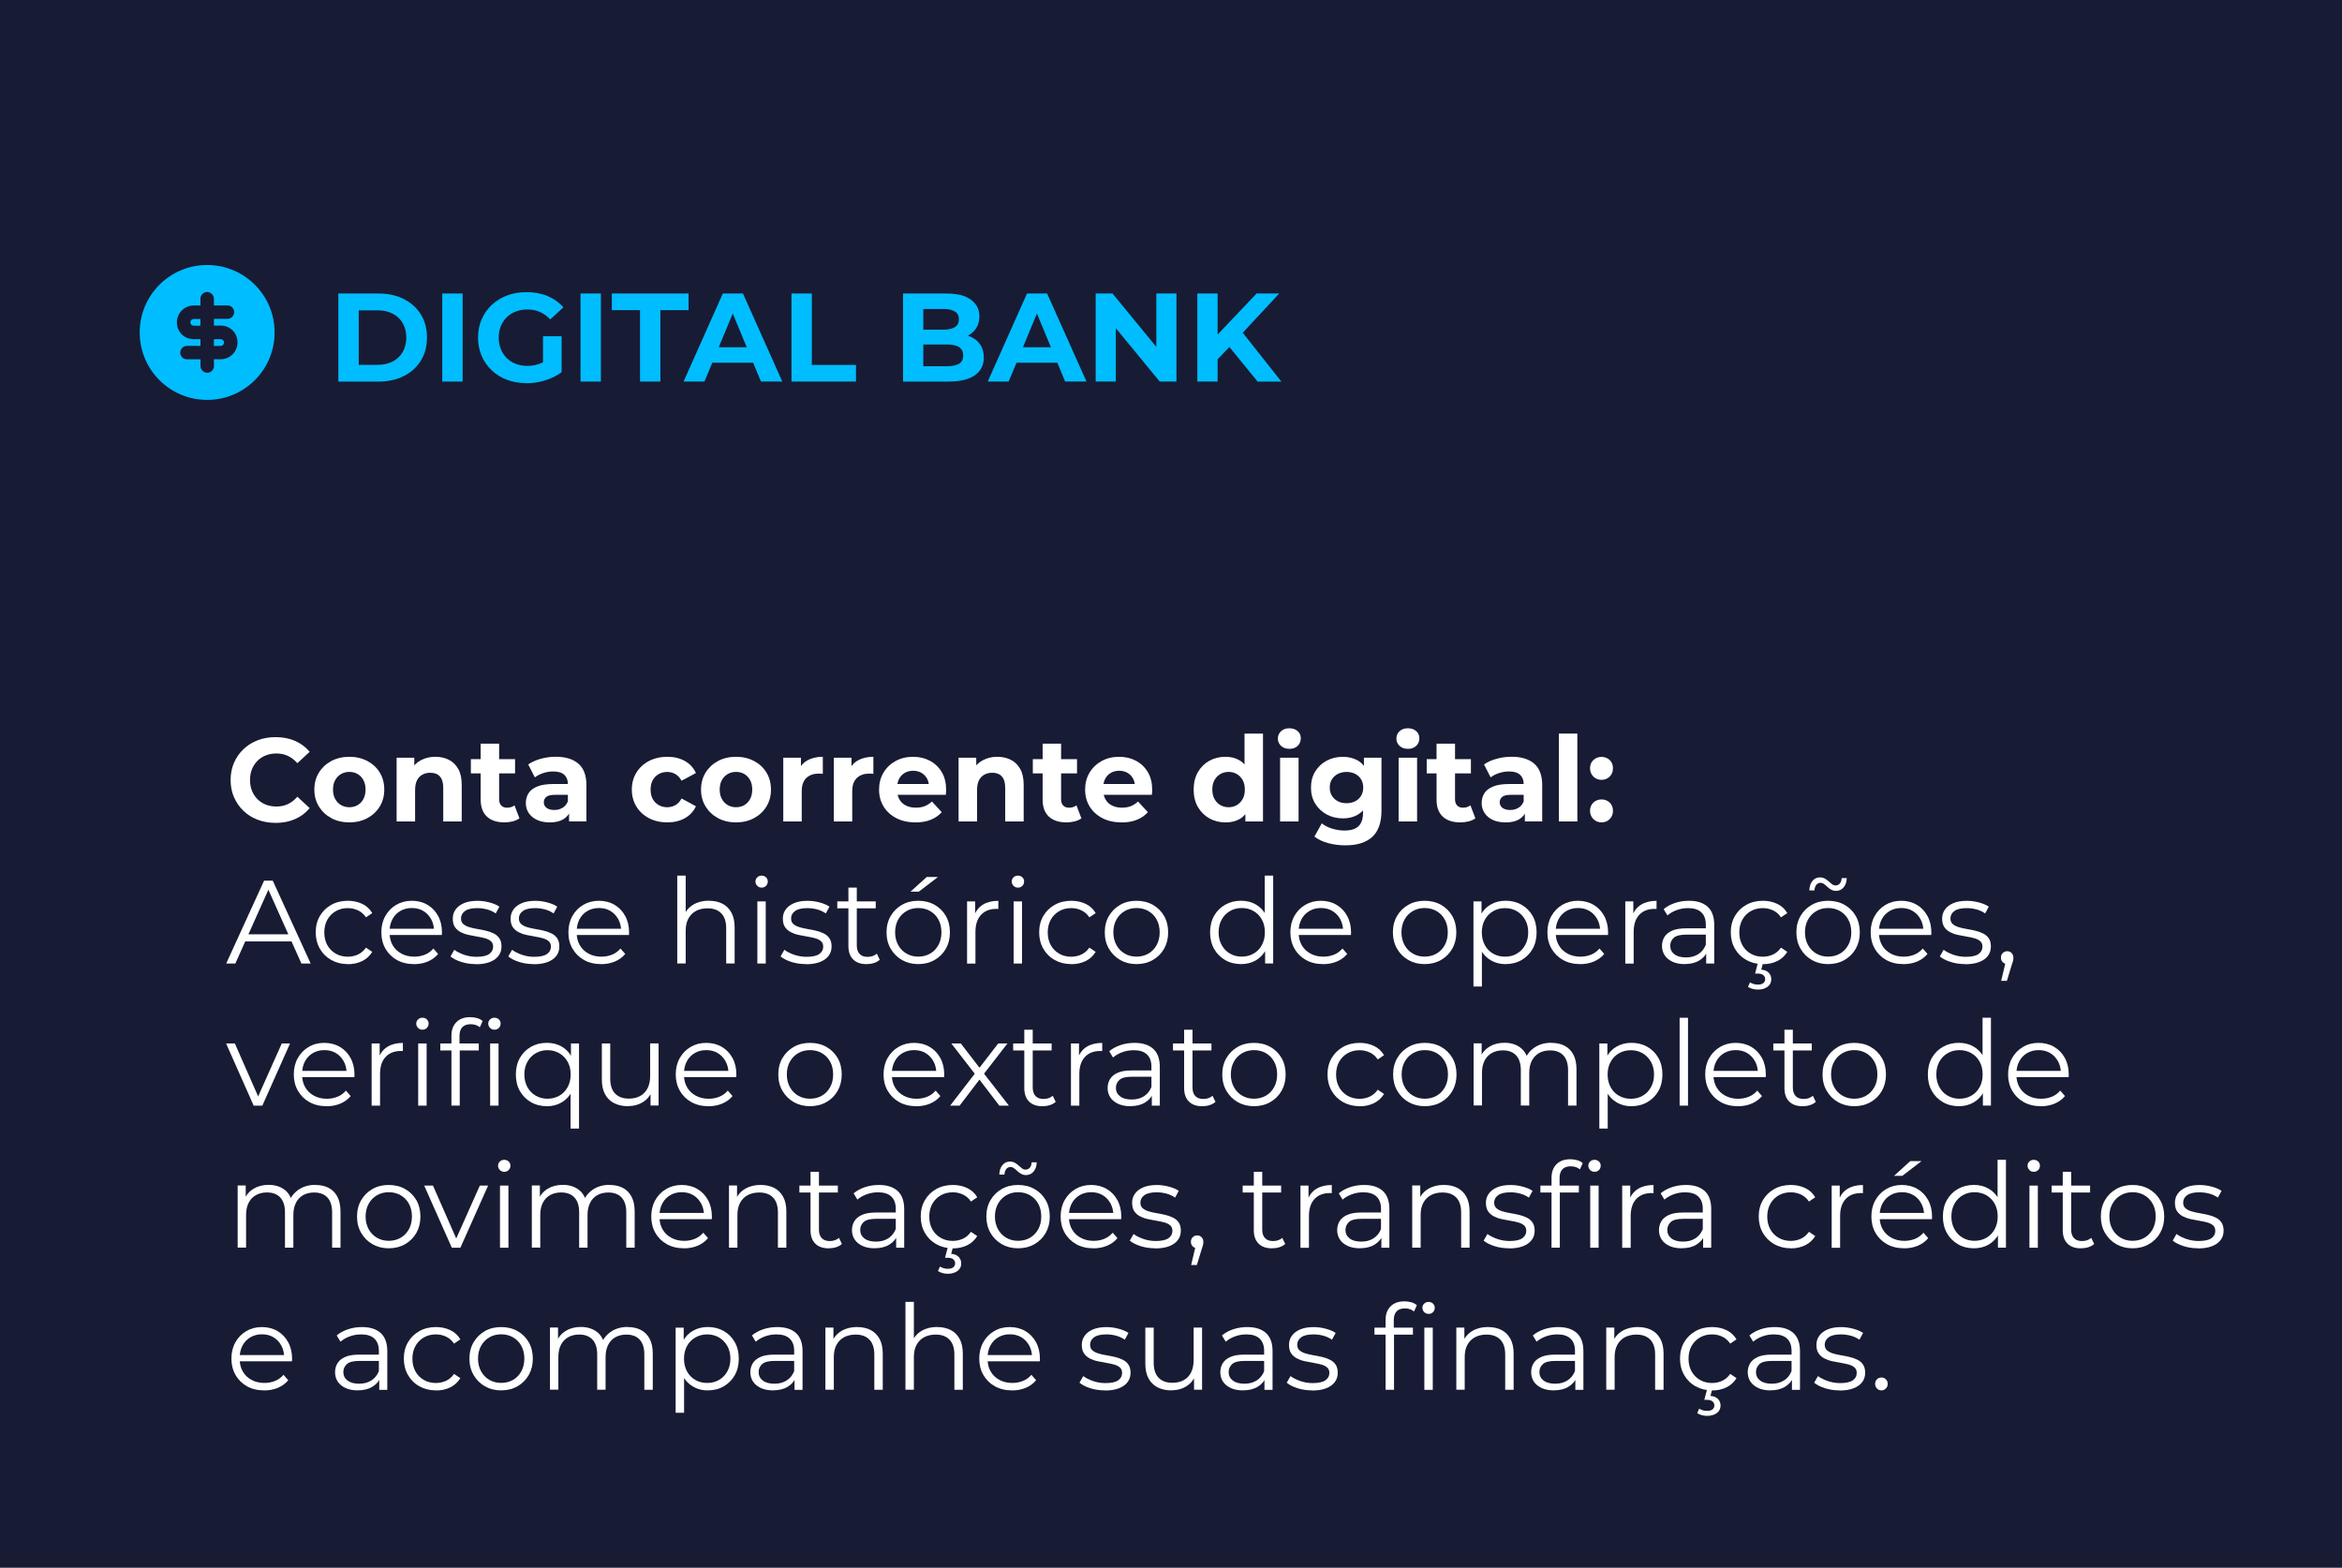 <?xml version="1.0" encoding="UTF-8"?>
<svg xmlns="http://www.w3.org/2000/svg" id="Camada_2" data-name="Camada 2" viewBox="0 0 494.4 331">
  <defs>
    <style>
      .cls-1 {
        fill: #00bdff;
      }

      .cls-2 {
        fill: #fff;
      }

      .cls-3 {
        fill: #181b34;
      }
    </style>
  </defs>
  <g id="Camada_1-2" data-name="Camada 1">
    <rect class="cls-3" width="494.4" height="331"></rect>
    <g>
      <path class="cls-1" d="m71.43,80.56v-18.59h8.45c2.02,0,3.8.38,5.34,1.16,1.54.77,2.74,1.85,3.61,3.23s1.3,3.02,1.3,4.91-.43,3.51-1.3,4.9c-.87,1.39-2.07,2.47-3.61,3.24-1.54.77-3.32,1.16-5.34,1.16h-8.45Zm4.3-3.53h3.93c1.24,0,2.31-.23,3.23-.7.91-.47,1.62-1.14,2.12-2,.5-.87.76-1.88.76-3.05s-.25-2.21-.76-3.07c-.5-.86-1.21-1.52-2.12-1.99-.91-.47-1.99-.7-3.23-.7h-3.93v11.53Z"></path>
      <path class="cls-1" d="m93.36,80.56v-18.59h4.3v18.59h-4.3Z"></path>
      <path class="cls-1" d="m111.05,80.88c-1.47,0-2.82-.23-4.05-.7s-2.3-1.14-3.21-2c-.91-.87-1.62-1.89-2.12-3.05-.5-1.17-.76-2.45-.76-3.85s.25-2.68.76-3.85c.5-1.17,1.22-2.19,2.14-3.05.92-.87,2-1.54,3.24-2,1.24-.47,2.6-.7,4.09-.7,1.65,0,3.13.27,4.45.82,1.32.55,2.43,1.35,3.33,2.39l-2.76,2.55c-.67-.71-1.41-1.24-2.2-1.58-.8-.35-1.67-.52-2.6-.52s-1.73.14-2.47.43-1.39.69-1.92,1.22c-.54.53-.96,1.16-1.25,1.89-.29.73-.44,1.53-.44,2.42s.15,1.66.44,2.39c.29.73.71,1.36,1.25,1.9.54.54,1.18.95,1.91,1.23.73.28,1.54.43,2.43.43s1.68-.14,2.48-.41,1.59-.74,2.35-1.39l2.44,3.11c-1.01.76-2.18,1.35-3.52,1.75-1.34.41-2.67.61-4,.61Zm3.58-2.92v-6.98h3.93v7.54l-3.93-.56Z"></path>
      <path class="cls-1" d="m122.55,80.56v-18.59h4.3v18.59h-4.3Z"></path>
      <path class="cls-1" d="m135.11,80.56v-15.08h-5.95v-3.51h16.2v3.51h-5.95v15.08h-4.3Z"></path>
      <path class="cls-1" d="m144.3,80.56l8.29-18.59h4.25l8.31,18.59h-4.51l-6.8-16.41h1.7l-6.83,16.41h-4.41Zm4.14-3.98l1.14-3.27h9.56l1.17,3.27h-11.87Z"></path>
      <path class="cls-1" d="m167.08,80.56v-18.59h4.3v15.08h9.32v3.51h-13.62Z"></path>
      <path class="cls-1" d="m190.64,80.56v-18.59h9.08c2.34,0,4.09.44,5.27,1.33,1.18.88,1.77,2.05,1.77,3.5,0,.97-.24,1.82-.72,2.54-.48.72-1.13,1.27-1.96,1.66s-1.79.58-2.87.58l.5-1.09c1.17,0,2.2.19,3.11.57.9.38,1.61.94,2.11,1.69.5.74.76,1.66.76,2.74,0,1.59-.63,2.84-1.88,3.73-1.26.89-3.11,1.34-5.55,1.34h-9.61Zm4.28-3.24h5.02c1.12,0,1.96-.18,2.54-.54.58-.36.86-.94.86-1.74s-.29-1.36-.86-1.74c-.57-.38-1.42-.57-2.54-.57h-5.34v-3.13h4.59c1.04,0,1.85-.18,2.4-.54.56-.36.84-.92.84-1.66s-.28-1.27-.84-1.63c-.56-.36-1.36-.54-2.4-.54h-4.28v12.11Z"></path>
      <path class="cls-1" d="m208.51,80.56l8.29-18.59h4.25l8.31,18.59h-4.51l-6.8-16.41h1.7l-6.82,16.41h-4.41Zm4.14-3.98l1.14-3.27h9.56l1.17,3.27h-11.87Z"></path>
      <path class="cls-1" d="m231.3,80.56v-18.59h3.56l10.97,13.38h-1.73v-13.38h4.25v18.59h-3.53l-11-13.38h1.73v13.38h-4.25Z"></path>
      <path class="cls-1" d="m252.76,80.56v-18.59h4.28v18.59h-4.28Zm3.85-4.25l-.24-4.97,8.9-9.38h4.78l-8.02,8.63-2.39,2.55-3.03,3.16Zm8.87,4.25l-6.61-8.1,2.81-3.05,8.82,11.15h-5.02Z"></path>
    </g>
    <g>
      <path class="cls-2" d="m58.15,173.73c-1.35,0-2.6-.22-3.76-.66s-2.16-1.07-3.01-1.89c-.85-.82-1.51-1.78-1.99-2.88s-.71-2.31-.71-3.62.24-2.53.71-3.62,1.14-2.06,2-2.88,1.86-1.45,3.01-1.89c1.15-.44,2.41-.66,3.77-.66,1.52,0,2.89.26,4.11.79,1.22.53,2.25,1.3,3.09,2.31l-2.6,2.4c-.6-.68-1.27-1.2-2-1.54-.73-.34-1.53-.51-2.4-.51-.82,0-1.57.13-2.25.4s-1.27.65-1.77,1.15-.89,1.09-1.16,1.77c-.27.68-.41,1.44-.41,2.28s.14,1.59.41,2.28c.28.68.66,1.27,1.16,1.77s1.09.88,1.77,1.15,1.43.4,2.25.4c.87,0,1.67-.17,2.4-.51s1.4-.86,2-1.56l2.6,2.4c-.83,1.02-1.86,1.79-3.09,2.33-1.23.53-2.6.8-4.14.8Z"></path>
      <path class="cls-2" d="m73.75,173.63c-1.43,0-2.7-.3-3.81-.9-1.11-.6-1.98-1.42-2.62-2.46-.64-1.04-.96-2.23-.96-3.56s.32-2.55.96-3.59c.64-1.04,1.52-1.86,2.62-2.45,1.11-.59,2.38-.89,3.81-.89s2.68.3,3.8.89c1.12.59,1.99,1.4,2.62,2.44.63,1.03.95,2.23.95,3.6s-.32,2.52-.95,3.56c-.63,1.04-1.51,1.86-2.62,2.46-1.12.6-2.38.9-3.8.9Zm0-3.2c.65,0,1.23-.15,1.75-.45s.92-.73,1.22-1.29.45-1.22.45-1.99-.15-1.45-.45-2c-.3-.55-.71-.98-1.22-1.28s-1.1-.45-1.75-.45-1.23.15-1.75.45-.93.72-1.24,1.28c-.31.55-.46,1.22-.46,2s.15,1.43.46,1.99c.31.56.72.99,1.24,1.29s1.1.45,1.75.45Z"></path>
      <path class="cls-2" d="m91.9,159.78c1.07,0,2.02.21,2.86.64.84.42,1.5,1.08,1.99,1.95s.72,2,.72,3.36v7.7h-3.9v-7.1c0-1.08-.24-1.88-.71-2.4s-1.15-.78-2.01-.78c-.62,0-1.17.13-1.66.39-.49.26-.88.65-1.15,1.19-.27.53-.41,1.22-.41,2.05v6.65h-3.9v-13.45h3.73v3.73l-.7-1.12c.48-.9,1.17-1.59,2.08-2.08.9-.48,1.92-.73,3.07-.73Z"></path>
      <path class="cls-2" d="m99.4,163.28v-3h9.33v3h-9.33Zm7.1,10.35c-1.58,0-2.82-.4-3.7-1.21-.88-.81-1.33-2.01-1.33-3.61v-11.8h3.9v11.75c0,.57.15,1,.45,1.31.3.31.71.46,1.22.46.62,0,1.14-.17,1.57-.5l1.05,2.75c-.4.28-.88.5-1.44.64s-1.14.21-1.74.21Z"></path>
      <path class="cls-2" d="m116.03,173.63c-1.05,0-1.95-.18-2.7-.54-.75-.36-1.33-.85-1.73-1.46s-.6-1.31-.6-2.08.2-1.5.59-2.1c.39-.6,1.01-1.07,1.86-1.41.85-.34,1.96-.51,3.32-.51h3.58v2.28h-3.15c-.92,0-1.55.15-1.89.45s-.51.67-.51,1.12c0,.5.2.9.59,1.19.39.29.93.44,1.61.44s1.23-.15,1.75-.46c.52-.31.89-.76,1.12-1.36l.6,1.8c-.28.87-.8,1.53-1.55,1.98-.75.45-1.72.67-2.9.67Zm4.1-.2v-2.62l-.25-.58v-4.7c0-.83-.25-1.48-.76-1.95-.51-.47-1.29-.7-2.34-.7-.72,0-1.42.11-2.11.34-.69.23-1.28.53-1.76.91l-1.4-2.73c.73-.52,1.62-.92,2.65-1.2s2.08-.43,3.15-.43c2.05,0,3.64.48,4.78,1.45,1.13.97,1.7,2.48,1.7,4.53v7.67h-3.65Z"></path>
      <path class="cls-2" d="m140.88,173.63c-1.45,0-2.74-.3-3.88-.89s-2.02-1.41-2.66-2.46c-.64-1.05-.96-2.24-.96-3.57s.32-2.55.96-3.59c.64-1.04,1.53-1.86,2.66-2.45,1.13-.59,2.43-.89,3.88-.89s2.65.3,3.7.89c1.05.59,1.83,1.44,2.33,2.54l-3.03,1.62c-.35-.63-.79-1.1-1.31-1.4s-1.1-.45-1.71-.45c-.67,0-1.27.15-1.8.45-.53.3-.96.72-1.26,1.28-.31.55-.46,1.22-.46,2s.15,1.45.46,2c.31.55.73.97,1.26,1.27.53.3,1.13.45,1.8.45.62,0,1.19-.15,1.71-.44.53-.29.96-.76,1.31-1.41l3.03,1.65c-.5,1.08-1.28,1.92-2.33,2.51s-2.28.89-3.7.89Z"></path>
      <path class="cls-2" d="m155.38,173.63c-1.43,0-2.7-.3-3.81-.9-1.11-.6-1.98-1.42-2.62-2.46-.64-1.04-.96-2.23-.96-3.56s.32-2.55.96-3.59c.64-1.04,1.52-1.86,2.62-2.45,1.11-.59,2.38-.89,3.81-.89s2.68.3,3.8.89c1.12.59,1.99,1.4,2.62,2.44.63,1.03.95,2.23.95,3.6s-.32,2.52-.95,3.56c-.63,1.04-1.51,1.86-2.62,2.46-1.12.6-2.38.9-3.8.9Zm0-3.2c.65,0,1.23-.15,1.75-.45s.92-.73,1.22-1.29.45-1.22.45-1.99-.15-1.45-.45-2c-.3-.55-.71-.98-1.22-1.28s-1.1-.45-1.75-.45-1.23.15-1.75.45-.93.72-1.24,1.28c-.31.55-.46,1.22-.46,2s.15,1.43.46,1.99c.31.56.72.99,1.24,1.29s1.1.45,1.75.45Z"></path>
      <path class="cls-2" d="m165.35,173.43v-13.45h3.73v3.8l-.53-1.1c.4-.95,1.04-1.67,1.92-2.16.88-.49,1.96-.74,3.23-.74v3.6c-.17-.02-.32-.03-.45-.04-.13,0-.28-.01-.42-.01-1.07,0-1.93.3-2.59.91s-.99,1.55-.99,2.84v6.35h-3.9Z"></path>
      <path class="cls-2" d="m176.03,173.43v-13.45h3.72v3.8l-.52-1.1c.4-.95,1.04-1.67,1.92-2.16.88-.49,1.96-.74,3.22-.74v3.6c-.17-.02-.32-.03-.45-.04-.13,0-.28-.01-.43-.01-1.07,0-1.93.3-2.59.91-.66.61-.99,1.55-.99,2.84v6.35h-3.9Z"></path>
      <path class="cls-2" d="m193.25,173.63c-1.53,0-2.88-.3-4.04-.9-1.16-.6-2.05-1.42-2.69-2.46-.63-1.04-.95-2.23-.95-3.56s.31-2.55.94-3.59c.62-1.04,1.48-1.86,2.56-2.45,1.08-.59,2.31-.89,3.67-.89s2.5.28,3.56.84c1.06.56,1.9,1.36,2.51,2.4.62,1.04.92,2.29.92,3.74,0,.15,0,.32-.02.51-.02.19-.03.37-.05.54h-10.92v-2.28h8.88l-1.5.68c0-.7-.14-1.31-.42-1.83s-.68-.92-1.18-1.21c-.5-.29-1.08-.44-1.75-.44s-1.25.15-1.76.44c-.51.29-.9.7-1.19,1.23-.28.52-.43,1.15-.43,1.86v.6c0,.73.16,1.38.49,1.94.32.56.78.98,1.38,1.28s1.29.44,2.09.44c.72,0,1.35-.11,1.89-.33s1.04-.54,1.49-.97l2.07,2.25c-.62.7-1.39,1.24-2.32,1.61-.93.38-2.01.56-3.23.56Z"></path>
      <path class="cls-2" d="m210.53,159.78c1.07,0,2.02.21,2.86.64.84.42,1.5,1.08,1.99,1.95s.72,2,.72,3.36v7.7h-3.9v-7.1c0-1.08-.24-1.88-.71-2.4s-1.15-.78-2.01-.78c-.62,0-1.17.13-1.66.39-.49.26-.88.65-1.15,1.19-.27.53-.41,1.22-.41,2.05v6.65h-3.9v-13.45h3.73v3.73l-.7-1.12c.48-.9,1.17-1.59,2.08-2.08.9-.48,1.92-.73,3.07-.73Z"></path>
      <path class="cls-2" d="m218.03,163.28v-3h9.33v3h-9.33Zm7.1,10.35c-1.58,0-2.82-.4-3.7-1.21-.88-.81-1.33-2.01-1.33-3.61v-11.8h3.9v11.75c0,.57.15,1,.45,1.31.3.31.71.46,1.22.46.62,0,1.14-.17,1.57-.5l1.05,2.75c-.4.28-.88.5-1.44.64s-1.14.21-1.74.21Z"></path>
      <path class="cls-2" d="m236.75,173.63c-1.53,0-2.88-.3-4.04-.9-1.16-.6-2.05-1.42-2.69-2.46-.63-1.04-.95-2.23-.95-3.56s.31-2.55.94-3.59c.62-1.04,1.48-1.86,2.56-2.45,1.08-.59,2.31-.89,3.67-.89s2.5.28,3.56.84,1.9,1.36,2.51,2.4c.62,1.04.92,2.29.92,3.74,0,.15,0,.32-.02.51s-.03.37-.05.54h-10.93v-2.28h8.88l-1.5.68c0-.7-.14-1.31-.42-1.83s-.67-.92-1.17-1.21c-.5-.29-1.08-.44-1.75-.44s-1.25.15-1.76.44c-.51.29-.9.7-1.19,1.23-.28.52-.42,1.15-.42,1.86v.6c0,.73.16,1.38.49,1.94.33.56.78.98,1.38,1.28s1.29.44,2.09.44c.72,0,1.35-.11,1.89-.33.54-.22,1.04-.54,1.49-.97l2.08,2.25c-.62.7-1.39,1.24-2.33,1.61-.93.38-2.01.56-3.23.56Z"></path>
      <path class="cls-2" d="m258.7,173.63c-1.27,0-2.41-.29-3.42-.86-1.02-.58-1.82-1.38-2.41-2.41-.59-1.03-.89-2.25-.89-3.65s.3-2.64.89-3.68c.59-1.03,1.4-1.83,2.41-2.4,1.02-.57,2.16-.85,3.42-.85,1.13,0,2.12.25,2.97.75.85.5,1.51,1.26,1.98,2.28.47,1.02.7,2.32.7,3.9s-.22,2.86-.67,3.89c-.45,1.03-1.1,1.79-1.94,2.29s-1.85.75-3.04.75Zm.67-3.2c.63,0,1.21-.15,1.72-.45s.93-.73,1.24-1.29c.31-.56.46-1.22.46-1.99s-.15-1.45-.46-2c-.31-.55-.72-.98-1.24-1.28s-1.09-.45-1.72-.45-1.23.15-1.75.45-.93.72-1.24,1.28c-.31.55-.46,1.22-.46,2s.15,1.43.46,1.99c.31.56.72.99,1.24,1.29s1.1.45,1.75.45Zm3.53,3v-2.75l.07-4-.25-3.97v-7.83h3.9v18.55h-3.72Z"></path>
      <path class="cls-2" d="m272.18,158.1c-.72,0-1.3-.21-1.75-.62-.45-.42-.67-.93-.67-1.55s.22-1.13.67-1.55,1.03-.62,1.75-.62,1.3.2,1.75.59c.45.39.67.9.67,1.51,0,.65-.22,1.19-.66,1.61-.44.43-1.03.64-1.76.64Zm-1.95,15.33v-13.45h3.9v13.45h-3.9Z"></path>
      <path class="cls-2" d="m283.48,172.78c-1.25,0-2.38-.27-3.39-.81-1.01-.54-1.82-1.3-2.43-2.27-.61-.98-.91-2.11-.91-3.41s.3-2.46.91-3.44c.61-.97,1.42-1.73,2.43-2.26,1.01-.53,2.14-.8,3.39-.8,1.13,0,2.13.23,3,.69.87.46,1.54,1.17,2.03,2.12.48.96.72,2.19.72,3.69s-.24,2.71-.72,3.66c-.48.96-1.16,1.67-2.03,2.14s-1.87.7-3,.7Zm.6,5.7c-1.27,0-2.49-.15-3.66-.46-1.17-.31-2.15-.77-2.94-1.39l1.55-2.8c.57.47,1.29.84,2.16,1.11.88.27,1.74.41,2.59.41,1.38,0,2.39-.31,3.01-.92.62-.62.94-1.53.94-2.75v-2.03l.25-3.38-.05-3.4v-2.9h3.7v11.2c0,2.5-.65,4.34-1.95,5.53-1.3,1.18-3.17,1.77-5.6,1.77Zm.18-8.9c.68,0,1.29-.14,1.82-.41.53-.27.95-.66,1.25-1.16.3-.5.45-1.08.45-1.73s-.15-1.25-.45-1.74c-.3-.49-.72-.88-1.25-1.15-.53-.28-1.14-.41-1.82-.41s-1.29.14-1.83.41c-.53.27-.95.66-1.26,1.15-.31.49-.46,1.07-.46,1.74s.15,1.23.46,1.73.73.89,1.26,1.16c.53.28,1.14.41,1.83.41Z"></path>
      <path class="cls-2" d="m297.2,158.1c-.72,0-1.3-.21-1.75-.62-.45-.42-.67-.93-.67-1.55s.22-1.13.67-1.55c.45-.42,1.03-.62,1.75-.62s1.3.2,1.75.59c.45.39.68.9.68,1.51,0,.65-.22,1.19-.66,1.61-.44.43-1.03.64-1.76.64Zm-1.95,15.33v-13.45h3.9v13.45h-3.9Z"></path>
      <path class="cls-2" d="m301.18,163.28v-3h9.33v3h-9.33Zm7.1,10.35c-1.58,0-2.82-.4-3.7-1.21-.88-.81-1.32-2.01-1.32-3.61v-11.8h3.9v11.75c0,.57.15,1,.45,1.31s.71.46,1.22.46c.62,0,1.14-.17,1.58-.5l1.05,2.75c-.4.28-.88.5-1.44.64s-1.14.21-1.74.21Z"></path>
      <path class="cls-2" d="m317.8,173.63c-1.05,0-1.95-.18-2.7-.54-.75-.36-1.33-.85-1.72-1.46-.4-.62-.6-1.31-.6-2.08s.2-1.5.59-2.1c.39-.6,1.01-1.07,1.86-1.41.85-.34,1.96-.51,3.33-.51h3.58v2.28h-3.15c-.92,0-1.55.15-1.89.45s-.51.67-.51,1.12c0,.5.2.9.59,1.19s.93.44,1.61.44,1.23-.15,1.75-.46c.52-.31.89-.76,1.12-1.36l.6,1.8c-.28.87-.8,1.53-1.55,1.98-.75.45-1.72.67-2.9.67Zm4.1-.2v-2.62l-.25-.58v-4.7c0-.83-.25-1.48-.76-1.95-.51-.47-1.29-.7-2.34-.7-.72,0-1.42.11-2.11.34-.69.23-1.28.53-1.76.91l-1.4-2.73c.73-.52,1.62-.92,2.65-1.2,1.03-.28,2.08-.43,3.15-.43,2.05,0,3.64.48,4.78,1.45,1.13.97,1.7,2.48,1.7,4.53v7.67h-3.65Z"></path>
      <path class="cls-2" d="m329.08,173.43v-18.55h3.9v18.55h-3.9Z"></path>
      <path class="cls-2" d="m338.08,164.65c-.67,0-1.24-.23-1.71-.69-.47-.46-.71-1.04-.71-1.76s.24-1.3.71-1.74c.48-.44,1.05-.66,1.71-.66s1.26.22,1.72.66c.47.44.7,1.02.7,1.74s-.23,1.3-.7,1.76c-.47.46-1.04.69-1.72.69Zm0,8.98c-.67,0-1.24-.23-1.71-.69-.47-.46-.71-1.05-.71-1.76s.24-1.3.71-1.74c.48-.44,1.05-.66,1.71-.66s1.26.22,1.72.66.7,1.02.7,1.74-.23,1.3-.7,1.76-1.04.69-1.72.69Z"></path>
      <path class="cls-2" d="m47.75,203.43l8-17.5h1.83l8,17.5h-1.95l-7.35-16.42h.75l-7.35,16.42h-1.92Zm3.15-4.67l.55-1.5h10.17l.55,1.5h-11.27Z"></path>
      <path class="cls-2" d="m73.43,203.55c-1.3,0-2.46-.29-3.49-.86-1.03-.58-1.83-1.37-2.41-2.38s-.88-2.16-.88-3.46.29-2.47.88-3.47,1.39-1.78,2.41-2.35c1.02-.57,2.19-.85,3.49-.85,1.12,0,2.12.22,3.03.65s1.61,1.08,2.12,1.95l-1.32.9c-.45-.67-1.01-1.16-1.68-1.47s-1.39-.48-2.17-.48c-.93,0-1.77.21-2.52.64s-1.34,1.02-1.78,1.79c-.43.77-.65,1.67-.65,2.7s.22,1.93.65,2.7,1.03,1.36,1.78,1.79c.75.43,1.59.64,2.52.64.78,0,1.51-.16,2.17-.47s1.22-.8,1.68-1.45l1.32.9c-.52.85-1.22,1.5-2.12,1.94s-1.91.66-3.03.66Z"></path>
      <path class="cls-2" d="m87.4,203.55c-1.37,0-2.57-.29-3.6-.86s-1.84-1.37-2.42-2.38-.88-2.16-.88-3.46.28-2.45.84-3.45,1.33-1.79,2.3-2.36,2.07-.86,3.29-.86,2.33.28,3.29.84c.96.56,1.71,1.34,2.26,2.35.55,1.01.82,2.17.82,3.49,0,.08,0,.17-.01.26,0,.09-.01.19-.01.29h-11.42v-1.32h10.47l-.7.52c0-.95-.2-1.8-.61-2.54s-.96-1.32-1.66-1.74c-.7-.42-1.51-.62-2.43-.62s-1.71.21-2.42.62c-.72.42-1.27,1-1.67,1.75s-.6,1.61-.6,2.57v.28c0,1,.22,1.88.66,2.64s1.06,1.35,1.85,1.77c.79.43,1.7.64,2.71.64.8,0,1.54-.14,2.24-.42.69-.28,1.29-.72,1.79-1.3l1,1.15c-.58.7-1.31,1.23-2.19,1.6s-1.84.55-2.89.55Z"></path>
      <path class="cls-2" d="m100.45,203.55c-1.08,0-2.11-.15-3.08-.46-.97-.31-1.72-.7-2.27-1.16l.8-1.4c.53.4,1.22.75,2.05,1.04.83.29,1.71.44,2.62.44,1.25,0,2.15-.2,2.7-.59.55-.39.83-.91.83-1.56,0-.48-.15-.86-.46-1.14-.31-.27-.71-.48-1.21-.62-.5-.14-1.06-.26-1.68-.36-.62-.1-1.23-.22-1.84-.35s-1.16-.33-1.66-.59c-.5-.26-.9-.61-1.21-1.06-.31-.45-.46-1.05-.46-1.8s.2-1.36.6-1.92.99-1.01,1.76-1.34c.78-.33,1.72-.49,2.84-.49.85,0,1.7.11,2.55.34.85.22,1.55.52,2.1.89l-.78,1.43c-.58-.4-1.21-.69-1.88-.86-.67-.17-1.33-.26-2-.26-1.18,0-2.05.2-2.61.61-.56.41-.84.93-.84,1.56,0,.5.15.89.46,1.17.31.28.72.5,1.23.66.51.16,1.07.29,1.67.39.61.1,1.22.22,1.83.36.61.14,1.17.33,1.67.58.51.24.92.58,1.23,1.03.31.44.46,1.02.46,1.74,0,.77-.21,1.43-.64,1.99-.43.56-1.04.99-1.85,1.3-.81.31-1.79.46-2.94.46Z"></path>
      <path class="cls-2" d="m112.65,203.55c-1.08,0-2.11-.15-3.08-.46-.97-.31-1.72-.7-2.27-1.16l.8-1.4c.53.4,1.22.75,2.05,1.04.83.29,1.71.44,2.62.44,1.25,0,2.15-.2,2.7-.59s.83-.91.83-1.56c0-.48-.15-.86-.46-1.14-.31-.27-.71-.48-1.21-.62-.5-.14-1.06-.26-1.67-.36-.62-.1-1.23-.22-1.84-.35-.61-.13-1.16-.33-1.66-.59-.5-.26-.9-.61-1.21-1.06-.31-.45-.46-1.05-.46-1.8s.2-1.36.6-1.92c.4-.57.99-1.01,1.76-1.34.78-.33,1.72-.49,2.84-.49.85,0,1.7.11,2.55.34.85.22,1.55.52,2.1.89l-.77,1.43c-.58-.4-1.21-.69-1.88-.86-.67-.17-1.33-.26-2-.26-1.18,0-2.05.2-2.61.61-.56.41-.84.93-.84,1.56,0,.5.15.89.46,1.17.31.28.72.5,1.22.66.51.16,1.07.29,1.67.39.61.1,1.22.22,1.83.36.61.14,1.17.33,1.67.58.51.24.92.58,1.23,1.03.31.44.46,1.02.46,1.74,0,.77-.21,1.43-.64,1.99-.42.56-1.04.99-1.85,1.3-.81.31-1.79.46-2.94.46Z"></path>
      <path class="cls-2" d="m126.9,203.55c-1.37,0-2.57-.29-3.6-.86-1.03-.58-1.84-1.37-2.43-2.38s-.88-2.16-.88-3.46.28-2.45.84-3.45,1.32-1.79,2.3-2.36,2.07-.86,3.29-.86,2.33.28,3.29.84c.96.56,1.71,1.34,2.26,2.35.55,1.01.83,2.17.83,3.49,0,.08,0,.17-.01.26,0,.09-.01.19-.01.29h-11.43v-1.32h10.48l-.7.52c0-.95-.2-1.8-.61-2.54-.41-.74-.96-1.32-1.66-1.74-.7-.42-1.51-.62-2.42-.62s-1.71.21-2.43.62c-.72.42-1.28,1-1.67,1.75s-.6,1.61-.6,2.57v.28c0,1,.22,1.88.66,2.64.44.76,1.06,1.35,1.85,1.77.79.43,1.7.64,2.71.64.8,0,1.55-.14,2.24-.42s1.29-.72,1.79-1.3l1,1.15c-.58.7-1.31,1.23-2.19,1.6s-1.84.55-2.89.55Z"></path>
      <path class="cls-2" d="m149.68,190.18c1.07,0,2,.2,2.81.61.81.41,1.44,1.03,1.9,1.86.46.83.69,1.88.69,3.15v7.62h-1.78v-7.45c0-1.38-.35-2.43-1.04-3.14-.69-.71-1.66-1.06-2.91-1.06-.93,0-1.75.19-2.44.56s-1.22.92-1.6,1.62c-.38.71-.56,1.56-.56,2.56v6.9h-1.78v-18.55h1.78v9.02l-.35-.67c.42-.95,1.08-1.7,2-2.24.92-.54,2.01-.81,3.27-.81Z"></path>
      <path class="cls-2" d="m160.78,187.4c-.37,0-.67-.12-.92-.38s-.38-.55-.38-.9.12-.65.38-.89c.25-.24.56-.36.92-.36s.67.12.92.35.38.53.38.88c0,.37-.12.67-.36.92s-.55.38-.94.38Zm-.9,16.03v-13.12h1.77v13.12h-1.77Z"></path>
      <path class="cls-2" d="m170.13,203.55c-1.08,0-2.11-.15-3.08-.46-.97-.31-1.72-.7-2.27-1.16l.8-1.4c.53.4,1.22.75,2.05,1.04.83.29,1.71.44,2.62.44,1.25,0,2.15-.2,2.7-.59.55-.39.83-.91.83-1.56,0-.48-.15-.86-.46-1.14-.31-.27-.71-.48-1.21-.62-.5-.14-1.06-.26-1.68-.36-.62-.1-1.23-.22-1.84-.35s-1.16-.33-1.66-.59c-.5-.26-.9-.61-1.21-1.06-.31-.45-.46-1.05-.46-1.8s.2-1.36.6-1.92.99-1.01,1.76-1.34c.78-.33,1.72-.49,2.84-.49.85,0,1.7.11,2.55.34.85.22,1.55.52,2.1.89l-.78,1.43c-.58-.4-1.21-.69-1.88-.86-.67-.17-1.33-.26-2-.26-1.18,0-2.05.2-2.61.61-.56.41-.84.93-.84,1.56,0,.5.15.89.46,1.17.31.28.72.5,1.23.66.51.16,1.07.29,1.67.39.61.1,1.22.22,1.83.36.61.14,1.17.33,1.67.58.51.24.92.58,1.23,1.03.31.44.46,1.02.46,1.74,0,.77-.21,1.43-.64,1.99-.43.56-1.04.99-1.85,1.3-.81.31-1.79.46-2.94.46Z"></path>
      <path class="cls-2" d="m176.75,191.78v-1.47h8.12v1.47h-8.12Zm6.2,11.78c-1.23,0-2.18-.33-2.85-1-.67-.67-1-1.61-1-2.83v-12.33h1.77v12.23c0,.77.2,1.36.59,1.77.39.42.95.62,1.69.62.78,0,1.43-.22,1.95-.67l.62,1.28c-.35.32-.77.55-1.26.7-.49.15-1,.22-1.51.22Z"></path>
      <path class="cls-2" d="m193.83,203.55c-1.27,0-2.4-.29-3.41-.86-1.01-.58-1.8-1.37-2.39-2.38s-.88-2.16-.88-3.46.29-2.47.88-3.47,1.38-1.78,2.38-2.35c1-.57,2.14-.85,3.42-.85s2.45.28,3.46.85c1.01.57,1.8,1.35,2.38,2.35.57,1,.86,2.16.86,3.47s-.29,2.45-.86,3.46c-.58,1.01-1.37,1.8-2.39,2.38s-2.17.86-3.45.86Zm0-1.58c.95,0,1.79-.21,2.53-.64.73-.42,1.31-1.02,1.74-1.8.42-.77.64-1.67.64-2.69s-.21-1.93-.64-2.7c-.42-.77-1-1.36-1.74-1.79-.73-.42-1.57-.64-2.5-.64s-1.77.21-2.5.64c-.73.42-1.32,1.02-1.75,1.79-.43.77-.65,1.67-.65,2.7s.22,1.91.65,2.69c.43.78,1.02,1.38,1.75,1.8.73.43,1.56.64,2.47.64Zm-1.62-13.72l3.43-3.1h2.38l-4.05,3.1h-1.75Z"></path>
      <path class="cls-2" d="m204.15,203.43v-13.12h1.7v3.58l-.18-.62c.37-1,.98-1.76,1.85-2.29.87-.52,1.94-.79,3.23-.79v1.72c-.07,0-.13,0-.2-.01-.07,0-.13-.01-.2-.01-1.38,0-2.47.42-3.25,1.26s-1.18,2.04-1.18,3.59v6.7h-1.77Z"></path>
      <path class="cls-2" d="m214.88,187.4c-.37,0-.67-.12-.92-.38s-.38-.55-.38-.9.12-.65.38-.89c.25-.24.56-.36.92-.36s.68.12.93.35.38.53.38.88c0,.37-.12.67-.36.92-.24.25-.55.38-.94.38Zm-.9,16.03v-13.12h1.77v13.12h-1.77Z"></path>
      <path class="cls-2" d="m226.15,203.55c-1.3,0-2.46-.29-3.49-.86s-1.83-1.37-2.41-2.38c-.58-1.01-.88-2.16-.88-3.46s.29-2.47.88-3.47c.58-1,1.39-1.78,2.41-2.35,1.02-.57,2.19-.85,3.49-.85,1.12,0,2.12.22,3.03.65s1.61,1.08,2.12,1.95l-1.33.9c-.45-.67-1.01-1.16-1.67-1.47-.67-.32-1.39-.48-2.18-.48-.93,0-1.77.21-2.52.64s-1.34,1.02-1.77,1.79c-.43.77-.65,1.67-.65,2.7s.22,1.93.65,2.7c.43.77,1.02,1.36,1.77,1.79.75.43,1.59.64,2.52.64.78,0,1.51-.16,2.18-.47.67-.32,1.22-.8,1.67-1.45l1.33.9c-.52.85-1.22,1.5-2.12,1.94s-1.91.66-3.03.66Z"></path>
      <path class="cls-2" d="m239.9,203.55c-1.27,0-2.4-.29-3.41-.86-1.01-.58-1.8-1.37-2.39-2.38s-.88-2.16-.88-3.46.29-2.47.88-3.47,1.38-1.78,2.38-2.35c1-.57,2.14-.85,3.42-.85s2.45.28,3.46.85c1.01.57,1.8,1.35,2.38,2.35.57,1,.86,2.16.86,3.47s-.29,2.45-.86,3.46c-.58,1.01-1.37,1.8-2.39,2.38s-2.17.86-3.45.86Zm0-1.58c.95,0,1.79-.21,2.53-.64.73-.42,1.31-1.02,1.74-1.8.42-.77.64-1.67.64-2.69s-.21-1.93-.64-2.7c-.42-.77-1-1.36-1.74-1.79-.73-.42-1.57-.64-2.5-.64s-1.77.21-2.5.64c-.73.42-1.32,1.02-1.75,1.79-.43.77-.65,1.67-.65,2.7s.22,1.91.65,2.69c.43.78,1.02,1.38,1.75,1.8.73.43,1.56.64,2.47.64Z"></path>
      <path class="cls-2" d="m262,203.55c-1.25,0-2.37-.28-3.36-.85s-1.77-1.35-2.34-2.36c-.57-1.01-.85-2.17-.85-3.49s.28-2.5.85-3.5c.57-1,1.35-1.78,2.34-2.34s2.11-.84,3.36-.84c1.15,0,2.18.26,3.09.78s1.63,1.27,2.17,2.26c.54.99.81,2.21.81,3.64s-.27,2.62-.8,3.62-1.25,1.76-2.16,2.29c-.91.52-1.95.79-3.11.79Zm.12-1.58c.93,0,1.77-.21,2.51-.64.74-.42,1.33-1.02,1.75-1.8.42-.77.64-1.67.64-2.69s-.21-1.93-.64-2.7c-.42-.77-1.01-1.36-1.75-1.79s-1.58-.64-2.51-.64-1.74.21-2.47.64c-.73.42-1.32,1.02-1.75,1.79-.43.77-.65,1.67-.65,2.7s.22,1.91.65,2.69c.43.78,1.02,1.38,1.75,1.8.73.43,1.56.64,2.47.64Zm4.95,1.45v-3.95l.17-2.65-.25-2.65v-9.3h1.78v18.55h-1.7Z"></path>
      <path class="cls-2" d="m279.3,203.55c-1.37,0-2.57-.29-3.6-.86-1.03-.58-1.84-1.37-2.42-2.38-.58-1.01-.88-2.16-.88-3.46s.28-2.45.84-3.45,1.33-1.79,2.3-2.36c.98-.58,2.07-.86,3.29-.86s2.33.28,3.29.84,1.71,1.34,2.26,2.35c.55,1.01.83,2.17.83,3.49,0,.08,0,.17-.01.26,0,.09-.01.19-.01.29h-11.42v-1.32h10.47l-.7.52c0-.95-.21-1.8-.61-2.54s-.96-1.32-1.66-1.74c-.7-.42-1.51-.62-2.42-.62s-1.71.21-2.42.62c-.72.42-1.28,1-1.68,1.75-.4.75-.6,1.61-.6,2.57v.28c0,1,.22,1.88.66,2.64s1.06,1.35,1.85,1.77c.79.43,1.7.64,2.71.64.8,0,1.55-.14,2.24-.42.69-.28,1.29-.72,1.79-1.3l1,1.15c-.58.7-1.31,1.23-2.19,1.6s-1.84.55-2.89.55Z"></path>
      <path class="cls-2" d="m300.72,203.55c-1.27,0-2.4-.29-3.41-.86-1.01-.58-1.8-1.37-2.39-2.38-.58-1.01-.88-2.16-.88-3.46s.29-2.47.88-3.47c.58-1,1.38-1.78,2.38-2.35,1-.57,2.14-.85,3.43-.85s2.45.28,3.46.85c1.01.57,1.8,1.35,2.38,2.35.57,1,.86,2.16.86,3.47s-.29,2.45-.86,3.46c-.58,1.01-1.37,1.8-2.39,2.38-1.02.58-2.17.86-3.45.86Zm0-1.58c.95,0,1.79-.21,2.53-.64.73-.42,1.31-1.02,1.74-1.8.43-.77.64-1.67.64-2.69s-.21-1.93-.64-2.7c-.42-.77-1-1.36-1.74-1.79-.73-.42-1.57-.64-2.5-.64s-1.77.21-2.5.64c-.73.42-1.32,1.02-1.75,1.79-.43.77-.65,1.67-.65,2.7s.22,1.91.65,2.69c.43.78,1.02,1.38,1.75,1.8.73.43,1.56.64,2.47.64Z"></path>
      <path class="cls-2" d="m311.05,208.28v-17.97h1.7v3.95l-.17,2.62.25,2.65v8.75h-1.78Zm6.78-4.72c-1.13,0-2.16-.26-3.08-.79-.92-.53-1.65-1.28-2.19-2.28-.54-.99-.81-2.2-.81-3.64s.27-2.65.8-3.64c.53-.99,1.26-1.75,2.18-2.26.92-.52,1.95-.78,3.1-.78,1.25,0,2.37.28,3.36.84s1.77,1.34,2.34,2.35c.57,1.01.85,2.17.85,3.49s-.28,2.5-.85,3.5c-.57,1-1.35,1.78-2.34,2.35s-2.11.85-3.36.85Zm-.12-1.58c.93,0,1.77-.21,2.5-.64.73-.42,1.32-1.02,1.75-1.8.43-.77.65-1.67.65-2.69s-.22-1.91-.65-2.67-1.02-1.37-1.75-1.8-1.57-.65-2.5-.65-1.77.22-2.51.65-1.33,1.03-1.75,1.8-.64,1.66-.64,2.67.21,1.91.64,2.69c.42.78,1.01,1.38,1.75,1.8.74.43,1.58.64,2.51.64Z"></path>
      <path class="cls-2" d="m333.57,203.55c-1.37,0-2.57-.29-3.6-.86-1.03-.58-1.84-1.37-2.43-2.38s-.88-2.16-.88-3.46.28-2.45.84-3.45,1.32-1.79,2.3-2.36,2.07-.86,3.29-.86,2.33.28,3.29.84c.96.56,1.71,1.34,2.26,2.35.55,1.01.83,2.17.83,3.49,0,.08,0,.17-.01.26,0,.09-.01.19-.01.29h-11.43v-1.32h10.48l-.7.52c0-.95-.2-1.8-.61-2.54-.41-.74-.96-1.32-1.66-1.74-.7-.42-1.51-.62-2.42-.62s-1.71.21-2.43.62c-.72.42-1.28,1-1.67,1.75s-.6,1.61-.6,2.57v.28c0,1,.22,1.88.66,2.64.44.76,1.06,1.35,1.85,1.77.79.43,1.7.64,2.71.64.8,0,1.55-.14,2.24-.42s1.29-.72,1.79-1.3l1,1.15c-.58.7-1.31,1.23-2.19,1.6s-1.84.55-2.89.55Z"></path>
      <path class="cls-2" d="m343.1,203.43v-13.12h1.7v3.58l-.18-.62c.37-1,.98-1.76,1.85-2.29.87-.52,1.94-.79,3.23-.79v1.72c-.07,0-.13,0-.2-.01-.07,0-.13-.01-.2-.01-1.38,0-2.47.42-3.25,1.26s-1.18,2.04-1.18,3.59v6.7h-1.77Z"></path>
      <path class="cls-2" d="m355.65,203.55c-.98,0-1.84-.16-2.56-.49s-1.28-.78-1.66-1.35c-.38-.57-.58-1.24-.58-1.99,0-.68.16-1.3.49-1.86.32-.56.86-1.01,1.6-1.35s1.74-.51,2.99-.51h4.52v1.33h-4.48c-1.27,0-2.15.22-2.64.67-.49.45-.74,1.01-.74,1.67,0,.75.29,1.35.88,1.8.58.45,1.4.67,2.45.67s1.86-.23,2.59-.69c.73-.46,1.25-1.12,1.59-1.99l.4,1.23c-.33.87-.91,1.56-1.74,2.07-.83.52-1.86.78-3.11.78Zm4.53-.12v-2.9l-.08-.47v-4.85c0-1.12-.31-1.98-.94-2.58-.62-.6-1.55-.9-2.79-.9-.85,0-1.66.14-2.42.42-.77.28-1.42.66-1.95,1.12l-.8-1.32c.67-.57,1.47-1,2.4-1.31s1.92-.46,2.95-.46c1.7,0,3.01.42,3.94,1.26.92.84,1.39,2.12,1.39,3.84v8.15h-1.7Z"></path>
      <path class="cls-2" d="m372.15,203.55c-1.3,0-2.46-.29-3.49-.86-1.02-.58-1.83-1.37-2.41-2.38s-.88-2.16-.88-3.46.29-2.47.88-3.47,1.39-1.78,2.41-2.35c1.03-.57,2.19-.85,3.49-.85,1.12,0,2.12.22,3.03.65.9.43,1.61,1.08,2.12,1.95l-1.33.9c-.45-.67-1.01-1.16-1.67-1.47-.67-.32-1.39-.48-2.18-.48-.93,0-1.78.21-2.53.64s-1.34,1.02-1.77,1.79c-.43.77-.65,1.67-.65,2.7s.22,1.93.65,2.7c.43.77,1.02,1.36,1.77,1.79.75.43,1.59.64,2.53.64.78,0,1.51-.16,2.18-.47.67-.32,1.22-.8,1.67-1.45l1.33.9c-.52.85-1.23,1.5-2.12,1.94-.9.44-1.91.66-3.03.66Zm-1.05,5.38c-.42,0-.79-.05-1.14-.15-.34-.1-.66-.24-.96-.42l.43-.95c.25.15.51.27.79.35.28.08.56.12.86.12.5,0,.88-.1,1.15-.31.27-.21.4-.5.4-.86,0-.33-.13-.61-.39-.83-.26-.22-.65-.33-1.16-.33h-.58l.6-2.28h1.08l-.38,1.45c.68.05,1.21.26,1.57.64s.55.84.55,1.39c0,.67-.26,1.2-.79,1.59s-1.2.59-2.04.59Z"></path>
      <path class="cls-2" d="m385.9,203.55c-1.27,0-2.4-.29-3.41-.86-1.01-.58-1.8-1.37-2.39-2.38-.58-1.01-.88-2.16-.88-3.46s.29-2.47.88-3.47c.58-1,1.38-1.78,2.38-2.35,1-.57,2.14-.85,3.43-.85s2.45.28,3.46.85c1.01.57,1.8,1.35,2.38,2.35.57,1,.86,2.16.86,3.47s-.29,2.45-.86,3.46c-.58,1.01-1.37,1.8-2.39,2.38-1.02.58-2.17.86-3.45.86Zm0-1.58c.95,0,1.79-.21,2.53-.64.73-.42,1.31-1.02,1.74-1.8.43-.77.64-1.67.64-2.69s-.21-1.93-.64-2.7c-.42-.77-1-1.36-1.74-1.79-.73-.42-1.57-.64-2.5-.64s-1.77.21-2.5.64c-.73.42-1.32,1.02-1.75,1.79-.43.77-.65,1.67-.65,2.7s.22,1.91.65,2.69c.43.78,1.02,1.38,1.75,1.8.73.43,1.56.64,2.47.64Zm1.7-13.88c-.38,0-.72-.08-1.02-.25-.3-.17-.57-.36-.81-.59-.24-.23-.48-.43-.71-.6-.23-.17-.48-.26-.73-.26-.38,0-.69.14-.91.43-.22.28-.35.67-.39,1.17h-1.08c.03-.83.25-1.5.66-2,.41-.5.94-.75,1.59-.75.38,0,.73.09,1.04.26.31.17.58.38.82.6s.47.42.7.59c.23.17.46.25.71.25.38,0,.69-.14.93-.41.23-.27.36-.65.38-1.14h1.07c-.02.8-.23,1.45-.65,1.95s-.95.75-1.6.75Z"></path>
      <path class="cls-2" d="m401.8,203.55c-1.37,0-2.57-.29-3.6-.86-1.03-.58-1.84-1.37-2.42-2.38-.58-1.01-.88-2.16-.88-3.46s.28-2.45.84-3.45,1.33-1.79,2.3-2.36c.98-.58,2.07-.86,3.29-.86s2.33.28,3.29.84,1.71,1.34,2.26,2.35c.55,1.01.83,2.17.83,3.49,0,.08,0,.17-.01.26,0,.09-.01.19-.01.29h-11.42v-1.32h10.47l-.7.52c0-.95-.21-1.8-.61-2.54s-.96-1.32-1.66-1.74c-.7-.42-1.51-.62-2.42-.62s-1.71.21-2.42.62c-.72.42-1.28,1-1.68,1.75-.4.75-.6,1.61-.6,2.57v.28c0,1,.22,1.88.66,2.64s1.06,1.35,1.85,1.77c.79.43,1.7.64,2.71.64.8,0,1.55-.14,2.24-.42.69-.28,1.29-.72,1.79-1.3l1,1.15c-.58.7-1.31,1.23-2.19,1.6s-1.84.55-2.89.55Z"></path>
      <path class="cls-2" d="m414.85,203.55c-1.08,0-2.11-.15-3.08-.46-.97-.31-1.72-.7-2.27-1.16l.8-1.4c.53.4,1.22.75,2.05,1.04.83.29,1.71.44,2.62.44,1.25,0,2.15-.2,2.7-.59s.83-.91.83-1.56c0-.48-.15-.86-.46-1.14-.31-.27-.71-.48-1.21-.62-.5-.14-1.06-.26-1.67-.36-.62-.1-1.23-.22-1.84-.35-.61-.13-1.16-.33-1.66-.59-.5-.26-.9-.61-1.21-1.06-.31-.45-.46-1.05-.46-1.8s.2-1.36.6-1.92c.4-.57.99-1.01,1.76-1.34.78-.33,1.72-.49,2.84-.49.85,0,1.7.11,2.55.34.85.22,1.55.52,2.1.89l-.77,1.43c-.58-.4-1.21-.69-1.88-.86-.67-.17-1.33-.26-2-.26-1.18,0-2.05.2-2.61.61-.56.41-.84.93-.84,1.56,0,.5.15.89.46,1.17.31.28.72.5,1.22.66.51.16,1.07.29,1.67.39.61.1,1.22.22,1.83.36.61.14,1.17.33,1.67.58.51.24.92.58,1.23,1.03.31.44.46,1.02.46,1.74,0,.77-.21,1.43-.64,1.99-.42.56-1.04.99-1.85,1.3-.81.31-1.79.46-2.94.46Z"></path>
      <path class="cls-2" d="m422.45,207.08l1.1-4.62.2,1.07c-.38,0-.71-.12-.96-.38-.26-.25-.39-.57-.39-.97s.13-.72.39-.97c.26-.25.57-.38.94-.38s.7.13.94.4c.24.27.36.58.36.95,0,.13,0,.27-.02.4-.02.13-.05.28-.1.45-.05.17-.12.37-.2.6l-1.05,3.45h-1.2Z"></path>
      <path class="cls-2" d="m53.55,233.43l-5.82-13.12h1.85l5.35,12.17h-.88l5.43-12.17h1.75l-5.85,13.12h-1.83Z"></path>
      <path class="cls-2" d="m68.93,233.55c-1.37,0-2.57-.29-3.6-.86s-1.84-1.37-2.43-2.38c-.58-1.01-.88-2.16-.88-3.46s.28-2.45.84-3.45,1.33-1.79,2.3-2.36c.97-.58,2.07-.86,3.29-.86s2.33.28,3.29.84,1.71,1.34,2.26,2.35c.55,1.01.83,2.17.83,3.49,0,.08,0,.17-.01.26s-.01.19-.01.29h-11.42v-1.32h10.48l-.7.52c0-.95-.2-1.8-.61-2.54-.41-.74-.96-1.32-1.66-1.74-.7-.42-1.51-.62-2.42-.62s-1.71.21-2.43.62c-.72.42-1.27,1-1.67,1.75-.4.75-.6,1.61-.6,2.57v.28c0,1,.22,1.88.66,2.64.44.76,1.06,1.35,1.85,1.77.79.43,1.7.64,2.71.64.8,0,1.54-.14,2.24-.42s1.29-.72,1.79-1.3l1,1.15c-.58.7-1.31,1.23-2.19,1.6s-1.84.55-2.89.55Z"></path>
      <path class="cls-2" d="m78.45,233.43v-13.12h1.7v3.58l-.17-.62c.37-1,.98-1.76,1.85-2.29.87-.52,1.94-.79,3.22-.79v1.72c-.07,0-.13,0-.2-.01-.07,0-.13-.01-.2-.01-1.38,0-2.47.42-3.25,1.26s-1.17,2.04-1.17,3.59v6.7h-1.77Z"></path>
      <path class="cls-2" d="m89.18,217.4c-.37,0-.68-.12-.93-.38s-.38-.55-.38-.9.12-.65.38-.89c.25-.24.56-.36.93-.36s.67.12.92.35.38.53.38.88c0,.37-.12.67-.36.92-.24.25-.55.38-.94.38Zm-.9,16.03v-13.12h1.78v13.12h-1.78Z"></path>
      <path class="cls-2" d="m92.95,221.78v-1.47h8.12v1.47h-8.12Zm2.35,11.65v-14.78c0-1.17.34-2.11,1.02-2.82s1.67-1.08,2.95-1.08c.5,0,.98.07,1.45.2.47.13.86.34,1.17.62l-.6,1.32c-.25-.22-.54-.38-.88-.49-.33-.11-.69-.16-1.08-.16-.75,0-1.33.21-1.73.62-.4.42-.6,1.03-.6,1.85v2l.05.83v11.88h-1.77Zm9.07-16.03c-.37,0-.67-.12-.92-.38s-.38-.55-.38-.9.12-.65.38-.89c.25-.24.56-.36.92-.36s.68.12.93.35.38.53.38.88c0,.37-.12.67-.36.92-.24.25-.55.38-.94.38Zm-.9,16.03v-13.12h1.77v13.12h-1.77Z"></path>
      <path class="cls-2" d="m115.45,233.55c-1.25,0-2.37-.28-3.36-.85-.99-.57-1.77-1.35-2.34-2.35s-.85-2.17-.85-3.5.28-2.48.85-3.49c.57-1.01,1.35-1.79,2.34-2.35.99-.56,2.11-.84,3.36-.84,1.17,0,2.2.26,3.11.78s1.63,1.27,2.16,2.26c.53.99.8,2.21.8,3.64s-.27,2.65-.81,3.64c-.54.99-1.27,1.75-2.18,2.28-.91.52-1.94.79-3.09.79Zm.12-1.58c.93,0,1.77-.21,2.51-.64.74-.42,1.32-1.02,1.75-1.8.42-.77.64-1.67.64-2.69s-.21-1.91-.64-2.67c-.43-.77-1.01-1.37-1.75-1.8-.74-.43-1.58-.65-2.51-.65s-1.74.22-2.48.65-1.32,1.03-1.75,1.8-.65,1.66-.65,2.67.22,1.91.65,2.69c.43.78,1.02,1.38,1.75,1.8.73.43,1.56.64,2.48.64Zm4.88,6.3v-8.75l.25-2.65-.17-2.62v-3.95h1.7v17.97h-1.77Z"></path>
      <path class="cls-2" d="m132.6,233.55c-1.12,0-2.09-.21-2.92-.62-.83-.42-1.48-1.04-1.94-1.88-.46-.83-.69-1.88-.69-3.12v-7.62h1.77v7.42c0,1.4.35,2.45,1.04,3.16.69.71,1.66,1.06,2.91,1.06.92,0,1.71-.19,2.39-.56.68-.38,1.19-.92,1.55-1.64.36-.72.54-1.58.54-2.58v-6.88h1.78v13.12h-1.7v-3.6l.28.65c-.42.97-1.06,1.72-1.94,2.26-.88.54-1.9.81-3.06.81Z"></path>
      <path class="cls-2" d="m149.55,233.55c-1.37,0-2.57-.29-3.6-.86s-1.84-1.37-2.42-2.38-.88-2.16-.88-3.46.28-2.45.84-3.45,1.33-1.79,2.3-2.36,2.07-.86,3.29-.86,2.33.28,3.29.84c.96.56,1.71,1.34,2.26,2.35.55,1.01.82,2.17.82,3.49,0,.08,0,.17-.01.26,0,.09-.01.19-.01.29h-11.42v-1.32h10.47l-.7.52c0-.95-.2-1.8-.61-2.54s-.96-1.32-1.66-1.74c-.7-.42-1.51-.62-2.43-.62s-1.71.21-2.42.62c-.72.42-1.27,1-1.67,1.75s-.6,1.61-.6,2.57v.28c0,1,.22,1.88.66,2.64s1.06,1.35,1.85,1.77c.79.43,1.7.64,2.71.64.8,0,1.54-.14,2.24-.42.69-.28,1.29-.72,1.79-1.3l1,1.15c-.58.7-1.31,1.23-2.19,1.6s-1.84.55-2.89.55Z"></path>
      <path class="cls-2" d="m170.98,233.55c-1.27,0-2.4-.29-3.41-.86s-1.8-1.37-2.39-2.38-.88-2.16-.88-3.46.29-2.47.88-3.47,1.38-1.78,2.38-2.35c1-.57,2.14-.85,3.43-.85s2.45.28,3.46.85c1.01.57,1.8,1.35,2.38,2.35s.86,2.16.86,3.47-.29,2.45-.86,3.46-1.37,1.8-2.39,2.38-2.17.86-3.45.86Zm0-1.58c.95,0,1.79-.21,2.52-.64.73-.42,1.31-1.02,1.74-1.8.43-.77.64-1.67.64-2.69s-.21-1.93-.64-2.7c-.42-.77-1-1.36-1.74-1.79s-1.57-.64-2.5-.64-1.77.21-2.5.64-1.32,1.02-1.75,1.79c-.43.77-.65,1.67-.65,2.7s.22,1.91.65,2.69c.43.78,1.02,1.38,1.75,1.8.73.43,1.56.64,2.48.64Z"></path>
      <path class="cls-2" d="m193.43,233.55c-1.37,0-2.57-.29-3.6-.86-1.03-.58-1.84-1.37-2.43-2.38s-.88-2.16-.88-3.46.28-2.45.84-3.45,1.32-1.79,2.3-2.36,2.07-.86,3.29-.86,2.33.28,3.29.84c.96.56,1.71,1.34,2.26,2.35.55,1.01.83,2.17.83,3.49,0,.08,0,.17-.01.26,0,.09-.01.19-.01.29h-11.43v-1.32h10.48l-.7.52c0-.95-.2-1.8-.61-2.54-.41-.74-.96-1.32-1.66-1.74-.7-.42-1.51-.62-2.42-.62s-1.71.21-2.43.62c-.72.42-1.28,1-1.67,1.75s-.6,1.61-.6,2.57v.28c0,1,.22,1.88.66,2.64.44.76,1.06,1.35,1.85,1.77.79.43,1.7.64,2.71.64.8,0,1.55-.14,2.24-.42s1.29-.72,1.79-1.3l1,1.15c-.58.7-1.31,1.23-2.19,1.6s-1.84.55-2.89.55Z"></path>
      <path class="cls-2" d="m200.58,233.43l5.55-7.2-.03.88-5.27-6.8h2l4.33,5.62-.75-.03,4.32-5.6h1.95l-5.33,6.88.03-.95,5.6,7.2h-2.02l-4.58-6,.7.1-4.5,5.9h-2Z"></path>
      <path class="cls-2" d="m213.88,221.78v-1.47h8.12v1.47h-8.12Zm6.2,11.78c-1.23,0-2.18-.33-2.85-1s-1-1.61-1-2.83v-12.33h1.78v12.23c0,.77.2,1.36.59,1.77.39.42.95.62,1.69.62.78,0,1.43-.22,1.95-.67l.62,1.28c-.35.32-.77.55-1.26.7-.49.15-1,.22-1.51.22Z"></path>
      <path class="cls-2" d="m226.08,233.43v-13.12h1.7v3.58l-.18-.62c.37-1,.98-1.76,1.85-2.29.87-.52,1.94-.79,3.23-.79v1.72c-.07,0-.13,0-.2-.01-.07,0-.13-.01-.2-.01-1.38,0-2.47.42-3.25,1.26s-1.18,2.04-1.18,3.59v6.7h-1.77Z"></path>
      <path class="cls-2" d="m238.62,233.55c-.98,0-1.84-.16-2.56-.49-.72-.33-1.28-.78-1.66-1.35-.38-.57-.58-1.24-.58-1.99,0-.68.16-1.3.49-1.86s.86-1.01,1.6-1.35c.74-.34,1.74-.51,2.99-.51h4.52v1.33h-4.47c-1.27,0-2.15.22-2.64.67s-.74,1.01-.74,1.67c0,.75.29,1.35.88,1.8.58.45,1.4.67,2.45.67s1.86-.23,2.59-.69c.73-.46,1.25-1.12,1.59-1.99l.4,1.23c-.33.87-.91,1.56-1.74,2.07-.82.52-1.86.78-3.11.78Zm4.53-.12v-2.9l-.08-.47v-4.85c0-1.12-.31-1.98-.94-2.58-.62-.6-1.55-.9-2.79-.9-.85,0-1.66.14-2.43.42-.77.28-1.42.66-1.95,1.12l-.8-1.32c.67-.57,1.47-1,2.4-1.31s1.92-.46,2.95-.46c1.7,0,3.01.42,3.94,1.26s1.39,2.12,1.39,3.84v8.15h-1.7Z"></path>
      <path class="cls-2" d="m247.62,221.78v-1.47h8.12v1.47h-8.12Zm6.2,11.78c-1.23,0-2.18-.33-2.85-1-.67-.67-1-1.61-1-2.83v-12.33h1.77v12.23c0,.77.2,1.36.59,1.77.39.42.95.62,1.69.62.78,0,1.43-.22,1.95-.67l.62,1.28c-.35.32-.77.55-1.26.7-.49.15-1,.22-1.51.22Z"></path>
      <path class="cls-2" d="m264.7,233.55c-1.27,0-2.4-.29-3.41-.86-1.01-.58-1.8-1.37-2.39-2.38s-.88-2.16-.88-3.46.29-2.47.88-3.47,1.38-1.78,2.38-2.35c1-.57,2.14-.85,3.42-.85s2.45.28,3.46.85c1.01.57,1.8,1.35,2.38,2.35.57,1,.86,2.16.86,3.47s-.29,2.45-.86,3.46c-.58,1.01-1.37,1.8-2.39,2.38s-2.17.86-3.45.86Zm0-1.58c.95,0,1.79-.21,2.53-.64.73-.42,1.31-1.02,1.74-1.8.42-.77.64-1.67.64-2.69s-.21-1.93-.64-2.7c-.42-.77-1-1.36-1.74-1.79-.73-.42-1.57-.64-2.5-.64s-1.77.21-2.5.64c-.73.42-1.32,1.02-1.75,1.79-.43.77-.65,1.67-.65,2.7s.22,1.91.65,2.69c.43.78,1.02,1.38,1.75,1.8.73.43,1.56.64,2.47.64Z"></path>
      <path class="cls-2" d="m287.02,233.55c-1.3,0-2.46-.29-3.49-.86-1.03-.58-1.83-1.37-2.41-2.38s-.88-2.16-.88-3.46.29-2.47.88-3.47,1.39-1.78,2.41-2.35c1.02-.57,2.19-.85,3.49-.85,1.12,0,2.12.22,3.03.65s1.61,1.08,2.12,1.95l-1.32.9c-.45-.67-1.01-1.16-1.68-1.47s-1.39-.48-2.17-.48c-.93,0-1.77.21-2.52.64s-1.34,1.02-1.78,1.79c-.43.77-.65,1.67-.65,2.7s.22,1.93.65,2.7,1.03,1.36,1.78,1.79c.75.43,1.59.64,2.52.64.78,0,1.51-.16,2.17-.47s1.22-.8,1.68-1.45l1.32.9c-.52.85-1.22,1.5-2.12,1.94s-1.91.66-3.03.66Z"></path>
      <path class="cls-2" d="m300.77,233.55c-1.27,0-2.4-.29-3.41-.86-1.01-.58-1.8-1.37-2.39-2.38-.58-1.01-.88-2.16-.88-3.46s.29-2.47.88-3.47c.58-1,1.38-1.78,2.38-2.35,1-.57,2.14-.85,3.42-.85s2.45.28,3.46.85c1.01.57,1.8,1.35,2.38,2.35.58,1,.86,2.16.86,3.47s-.29,2.45-.86,3.46c-.57,1.01-1.37,1.8-2.39,2.38-1.02.58-2.17.86-3.45.86Zm0-1.58c.95,0,1.79-.21,2.52-.64.73-.42,1.31-1.02,1.74-1.8.42-.77.64-1.67.64-2.69s-.21-1.93-.64-2.7c-.43-.77-1-1.36-1.74-1.79s-1.57-.64-2.5-.64-1.77.21-2.5.64-1.32,1.02-1.75,1.79c-.43.77-.65,1.67-.65,2.7s.22,1.91.65,2.69c.43.78,1.02,1.38,1.75,1.8.73.43,1.56.64,2.48.64Z"></path>
      <path class="cls-2" d="m327.5,220.18c1.07,0,2,.2,2.79.61.79.41,1.41,1.03,1.85,1.86.44.83.66,1.88.66,3.15v7.62h-1.78v-7.45c0-1.38-.33-2.43-.99-3.14-.66-.71-1.59-1.06-2.79-1.06-.9,0-1.68.19-2.34.56-.66.38-1.17.92-1.53,1.62-.36.71-.54,1.56-.54,2.56v6.9h-1.78v-7.45c0-1.38-.33-2.43-1-3.14-.67-.71-1.6-1.06-2.8-1.06-.88,0-1.66.19-2.32.56-.67.38-1.18.92-1.54,1.62-.36.71-.54,1.56-.54,2.56v6.9h-1.77v-13.12h1.7v3.55l-.28-.62c.4-.95,1.05-1.7,1.94-2.24.89-.54,1.95-.81,3.16-.81,1.28,0,2.38.32,3.27.96.9.64,1.48,1.6,1.75,2.89l-.7-.27c.38-1.07,1.06-1.93,2.04-2.59.97-.66,2.15-.99,3.51-.99Z"></path>
      <path class="cls-2" d="m337.62,238.28v-17.97h1.7v3.95l-.18,2.62.25,2.65v8.75h-1.77Zm6.77-4.72c-1.13,0-2.16-.26-3.07-.79-.92-.53-1.65-1.28-2.19-2.28-.54-.99-.81-2.2-.81-3.64s.27-2.65.8-3.64c.53-.99,1.26-1.75,2.17-2.26s1.95-.78,3.1-.78c1.25,0,2.37.28,3.36.84.99.56,1.77,1.34,2.34,2.35.57,1.01.85,2.17.85,3.49s-.28,2.5-.85,3.5c-.57,1-1.35,1.78-2.34,2.35-.99.57-2.11.85-3.36.85Zm-.12-1.58c.93,0,1.77-.21,2.5-.64.73-.42,1.32-1.02,1.75-1.8.43-.77.65-1.67.65-2.69s-.22-1.91-.65-2.67-1.02-1.37-1.75-1.8c-.73-.43-1.57-.65-2.5-.65s-1.77.22-2.51.65c-.74.43-1.33,1.03-1.75,1.8-.43.77-.64,1.66-.64,2.67s.21,1.91.64,2.69c.42.78,1.01,1.38,1.75,1.8.74.43,1.58.64,2.51.64Z"></path>
      <path class="cls-2" d="m354.57,233.43v-18.55h1.77v18.55h-1.77Z"></path>
      <path class="cls-2" d="m366.87,233.55c-1.37,0-2.57-.29-3.6-.86s-1.84-1.37-2.42-2.38-.88-2.16-.88-3.46.28-2.45.84-3.45,1.33-1.79,2.3-2.36,2.07-.86,3.29-.86,2.33.28,3.29.84c.96.56,1.71,1.34,2.26,2.35.55,1.01.82,2.17.82,3.49,0,.08,0,.17-.01.26,0,.09-.01.19-.01.29h-11.42v-1.32h10.47l-.7.52c0-.95-.2-1.8-.61-2.54s-.96-1.32-1.66-1.74c-.7-.42-1.51-.62-2.43-.62s-1.71.21-2.42.62c-.72.42-1.27,1-1.67,1.75s-.6,1.61-.6,2.57v.28c0,1,.22,1.88.66,2.64s1.06,1.35,1.85,1.77c.79.43,1.7.64,2.71.64.8,0,1.54-.14,2.24-.42.69-.28,1.29-.72,1.79-1.3l1,1.15c-.58.7-1.31,1.23-2.19,1.6s-1.84.55-2.89.55Z"></path>
      <path class="cls-2" d="m374.35,221.78v-1.47h8.12v1.47h-8.12Zm6.2,11.78c-1.23,0-2.18-.33-2.85-1-.67-.67-1-1.61-1-2.83v-12.33h1.77v12.23c0,.77.2,1.36.59,1.77.39.42.95.62,1.69.62.78,0,1.43-.22,1.95-.67l.62,1.28c-.35.32-.77.55-1.26.7-.49.15-1,.22-1.51.22Z"></path>
      <path class="cls-2" d="m391.42,233.55c-1.27,0-2.4-.29-3.41-.86s-1.8-1.37-2.39-2.38-.88-2.16-.88-3.46.29-2.47.88-3.47,1.38-1.78,2.38-2.35c1-.57,2.14-.85,3.43-.85s2.45.28,3.46.85c1.01.57,1.8,1.35,2.38,2.35s.86,2.16.86,3.47-.29,2.45-.86,3.46-1.37,1.8-2.39,2.38-2.17.86-3.45.86Zm0-1.58c.95,0,1.79-.21,2.52-.64.73-.42,1.31-1.02,1.74-1.8.43-.77.64-1.67.64-2.69s-.21-1.93-.64-2.7c-.42-.77-1-1.36-1.74-1.79s-1.57-.64-2.5-.64-1.77.21-2.5.64-1.32,1.02-1.75,1.79c-.43.77-.65,1.67-.65,2.7s.22,1.91.65,2.69c.43.78,1.02,1.38,1.75,1.8.73.43,1.56.64,2.48.64Z"></path>
      <path class="cls-2" d="m413.52,233.55c-1.25,0-2.37-.28-3.36-.85s-1.77-1.35-2.34-2.36c-.57-1.01-.85-2.17-.85-3.49s.28-2.5.85-3.5,1.35-1.78,2.34-2.34,2.11-.84,3.36-.84c1.15,0,2.18.26,3.09.78.91.52,1.63,1.27,2.17,2.26.54.99.81,2.21.81,3.64s-.27,2.62-.8,3.62c-.53,1-1.25,1.76-2.16,2.29-.91.52-1.95.79-3.11.79Zm.12-1.58c.93,0,1.77-.21,2.51-.64.74-.42,1.33-1.02,1.75-1.8.43-.77.64-1.67.64-2.69s-.21-1.93-.64-2.7c-.42-.77-1.01-1.36-1.75-1.79s-1.58-.64-2.51-.64-1.74.21-2.48.64-1.32,1.02-1.75,1.79c-.43.77-.65,1.67-.65,2.7s.22,1.91.65,2.69c.43.78,1.02,1.38,1.75,1.8.73.43,1.56.64,2.48.64Zm4.95,1.45v-3.95l.18-2.65-.25-2.65v-9.3h1.77v18.55h-1.7Z"></path>
      <path class="cls-2" d="m430.82,233.55c-1.37,0-2.57-.29-3.6-.86s-1.84-1.37-2.43-2.38c-.58-1.01-.88-2.16-.88-3.46s.28-2.45.84-3.45,1.33-1.79,2.3-2.36c.97-.58,2.07-.86,3.29-.86s2.33.28,3.29.84,1.71,1.34,2.26,2.35c.55,1.01.83,2.17.83,3.49,0,.08,0,.17-.01.26s-.01.19-.01.29h-11.42v-1.32h10.48l-.7.52c0-.95-.2-1.8-.61-2.54-.41-.74-.96-1.32-1.66-1.74-.7-.42-1.51-.62-2.42-.62s-1.71.21-2.43.62c-.72.42-1.27,1-1.67,1.75-.4.75-.6,1.61-.6,2.57v.28c0,1,.22,1.88.66,2.64.44.76,1.06,1.35,1.85,1.77.79.43,1.7.64,2.71.64.8,0,1.54-.14,2.24-.42s1.29-.72,1.79-1.3l1,1.15c-.58.7-1.31,1.23-2.19,1.6s-1.84.55-2.89.55Z"></path>
      <path class="cls-2" d="m66.58,250.18c1.07,0,2,.2,2.79.61.79.41,1.41,1.03,1.85,1.86.44.83.66,1.88.66,3.15v7.62h-1.77v-7.45c0-1.38-.33-2.43-.99-3.14-.66-.71-1.59-1.06-2.79-1.06-.9,0-1.68.19-2.34.56s-1.17.92-1.52,1.62c-.36.71-.54,1.56-.54,2.56v6.9h-1.77v-7.45c0-1.38-.33-2.43-1-3.14-.67-.71-1.6-1.06-2.8-1.06-.88,0-1.66.19-2.33.56-.67.38-1.18.92-1.54,1.62-.36.71-.54,1.56-.54,2.56v6.9h-1.78v-13.12h1.7v3.55l-.27-.62c.4-.95,1.04-1.7,1.94-2.24.89-.54,1.95-.81,3.16-.81,1.28,0,2.38.32,3.28.96.9.64,1.48,1.6,1.75,2.89l-.7-.27c.38-1.07,1.06-1.93,2.04-2.59.98-.66,2.15-.99,3.51-.99Z"></path>
      <path class="cls-2" d="m82.05,263.55c-1.27,0-2.4-.29-3.41-.86-1.01-.58-1.8-1.37-2.39-2.38s-.88-2.16-.88-3.46.29-2.47.88-3.47,1.38-1.78,2.38-2.35c1-.57,2.14-.85,3.42-.85s2.45.28,3.46.85c1.01.57,1.8,1.35,2.38,2.35.57,1,.86,2.16.86,3.47s-.29,2.45-.86,3.46c-.58,1.01-1.37,1.8-2.39,2.38s-2.17.86-3.45.86Zm0-1.58c.95,0,1.79-.21,2.53-.64.73-.42,1.31-1.02,1.74-1.8.42-.77.64-1.67.64-2.69s-.21-1.93-.64-2.7c-.42-.77-1-1.36-1.74-1.79-.73-.42-1.57-.64-2.5-.64s-1.77.21-2.5.64c-.73.42-1.32,1.02-1.75,1.79-.43.77-.65,1.67-.65,2.7s.22,1.91.65,2.69c.43.78,1.02,1.38,1.75,1.8.73.43,1.56.64,2.47.64Z"></path>
      <path class="cls-2" d="m95.38,263.43l-5.83-13.12h1.85l5.35,12.17h-.88l5.42-12.17h1.75l-5.85,13.12h-1.83Z"></path>
      <path class="cls-2" d="m106.45,247.4c-.37,0-.68-.12-.93-.38s-.38-.55-.38-.9.12-.65.38-.89c.25-.24.56-.36.93-.36s.67.12.92.35.38.53.38.88c0,.37-.12.67-.36.92-.24.25-.55.38-.94.38Zm-.9,16.03v-13.12h1.78v13.12h-1.78Z"></path>
      <path class="cls-2" d="m128.68,250.18c1.07,0,2,.2,2.79.61.79.41,1.41,1.03,1.85,1.86.44.83.66,1.88.66,3.15v7.62h-1.77v-7.45c0-1.38-.33-2.43-.99-3.14-.66-.71-1.59-1.06-2.79-1.06-.9,0-1.68.19-2.34.56s-1.17.92-1.52,1.62c-.36.71-.54,1.56-.54,2.56v6.9h-1.77v-7.45c0-1.38-.33-2.43-1-3.14-.67-.71-1.6-1.06-2.8-1.06-.88,0-1.66.19-2.33.56-.67.38-1.18.92-1.54,1.62-.36.71-.54,1.56-.54,2.56v6.9h-1.78v-13.12h1.7v3.55l-.27-.62c.4-.95,1.04-1.7,1.94-2.24.89-.54,1.95-.81,3.16-.81,1.28,0,2.38.32,3.28.96.9.64,1.48,1.6,1.75,2.89l-.7-.27c.38-1.07,1.06-1.93,2.04-2.59.98-.66,2.15-.99,3.51-.99Z"></path>
      <path class="cls-2" d="m144.38,263.55c-1.37,0-2.57-.29-3.6-.86s-1.84-1.37-2.42-2.38-.88-2.16-.88-3.46.28-2.45.84-3.45,1.33-1.79,2.3-2.36,2.07-.86,3.29-.86,2.33.28,3.29.84c.96.56,1.71,1.34,2.26,2.35.55,1.01.82,2.17.82,3.49,0,.08,0,.17-.01.26,0,.09-.01.19-.01.29h-11.42v-1.32h10.47l-.7.52c0-.95-.2-1.8-.61-2.54s-.96-1.32-1.66-1.74c-.7-.42-1.51-.62-2.43-.62s-1.71.21-2.42.62c-.72.42-1.27,1-1.67,1.75s-.6,1.61-.6,2.57v.28c0,1,.22,1.88.66,2.64s1.06,1.35,1.85,1.77c.79.43,1.7.64,2.71.64.8,0,1.54-.14,2.24-.42.69-.28,1.29-.72,1.79-1.3l1,1.15c-.58.7-1.31,1.23-2.19,1.6s-1.84.55-2.89.55Z"></path>
      <path class="cls-2" d="m160.6,250.18c1.07,0,2,.2,2.81.61.81.41,1.44,1.03,1.9,1.86.46.83.69,1.88.69,3.15v7.62h-1.78v-7.45c0-1.38-.35-2.43-1.04-3.14-.69-.71-1.66-1.06-2.91-1.06-.93,0-1.75.19-2.44.56s-1.22.92-1.6,1.62c-.38.71-.56,1.56-.56,2.56v6.9h-1.78v-13.12h1.7v3.6l-.27-.67c.42-.95,1.08-1.7,2-2.24.92-.54,2.01-.81,3.27-.81Z"></path>
      <path class="cls-2" d="m168.75,251.78v-1.47h8.12v1.47h-8.12Zm6.2,11.78c-1.23,0-2.18-.33-2.85-1s-1-1.61-1-2.83v-12.33h1.78v12.23c0,.77.2,1.36.59,1.77.39.42.95.62,1.69.62.78,0,1.43-.22,1.95-.67l.62,1.28c-.35.32-.77.55-1.26.7-.49.15-1,.22-1.51.22Z"></path>
      <path class="cls-2" d="m184.65,263.55c-.98,0-1.84-.16-2.56-.49s-1.28-.78-1.66-1.35c-.38-.57-.58-1.24-.58-1.99,0-.68.16-1.3.49-1.86.32-.56.86-1.01,1.6-1.35s1.74-.51,2.99-.51h4.52v1.33h-4.48c-1.27,0-2.15.22-2.64.67-.49.45-.74,1.01-.74,1.67,0,.75.29,1.35.88,1.8.58.45,1.4.67,2.45.67s1.86-.23,2.59-.69c.73-.46,1.25-1.12,1.59-1.99l.4,1.23c-.33.87-.91,1.56-1.74,2.07-.83.52-1.86.78-3.11.78Zm4.53-.12v-2.9l-.08-.47v-4.85c0-1.12-.31-1.98-.94-2.58-.62-.6-1.55-.9-2.79-.9-.85,0-1.66.14-2.42.42-.77.28-1.42.66-1.95,1.12l-.8-1.32c.67-.57,1.47-1,2.4-1.31s1.92-.46,2.95-.46c1.7,0,3.01.42,3.94,1.26.92.84,1.39,2.12,1.39,3.84v8.15h-1.7Z"></path>
      <path class="cls-2" d="m201.15,263.55c-1.3,0-2.46-.29-3.49-.86-1.02-.58-1.83-1.37-2.41-2.38s-.88-2.16-.88-3.46.29-2.47.88-3.47,1.39-1.78,2.41-2.35c1.03-.57,2.19-.85,3.49-.85,1.12,0,2.12.22,3.03.65.9.43,1.61,1.08,2.12,1.95l-1.33.9c-.45-.67-1.01-1.16-1.67-1.47-.67-.32-1.39-.48-2.18-.48-.93,0-1.78.21-2.53.64s-1.34,1.02-1.77,1.79c-.43.77-.65,1.67-.65,2.7s.22,1.93.65,2.7c.43.77,1.02,1.36,1.77,1.79.75.43,1.59.64,2.53.64.78,0,1.51-.16,2.18-.47.67-.32,1.22-.8,1.67-1.45l1.33.9c-.52.85-1.23,1.5-2.12,1.94-.9.44-1.91.66-3.03.66Zm-1.05,5.38c-.42,0-.79-.05-1.14-.15-.34-.1-.66-.24-.96-.42l.43-.95c.25.15.51.27.79.35.28.08.56.12.86.12.5,0,.88-.1,1.15-.31.27-.21.4-.5.4-.86,0-.33-.13-.61-.39-.83-.26-.22-.65-.33-1.16-.33h-.58l.6-2.28h1.08l-.38,1.45c.68.05,1.21.26,1.57.64s.55.84.55,1.39c0,.67-.26,1.2-.79,1.59s-1.2.59-2.04.59Z"></path>
      <path class="cls-2" d="m214.9,263.55c-1.27,0-2.4-.29-3.41-.86-1.01-.58-1.8-1.37-2.39-2.38-.58-1.01-.88-2.16-.88-3.46s.29-2.47.88-3.47c.58-1,1.38-1.78,2.38-2.35,1-.57,2.14-.85,3.43-.85s2.45.28,3.46.85c1.01.57,1.8,1.35,2.38,2.35.57,1,.86,2.16.86,3.47s-.29,2.45-.86,3.46c-.58,1.01-1.37,1.8-2.39,2.38-1.02.58-2.17.86-3.45.86Zm0-1.58c.95,0,1.79-.21,2.53-.64.73-.42,1.31-1.02,1.74-1.8.43-.77.64-1.67.64-2.69s-.21-1.93-.64-2.7c-.42-.77-1-1.36-1.74-1.79-.73-.42-1.57-.64-2.5-.64s-1.77.21-2.5.64c-.73.42-1.32,1.02-1.75,1.79-.43.77-.65,1.67-.65,2.7s.22,1.91.65,2.69c.43.78,1.02,1.38,1.75,1.8.73.43,1.56.64,2.47.64Zm1.7-13.88c-.38,0-.72-.08-1.02-.25-.3-.17-.57-.36-.81-.59-.24-.23-.48-.43-.71-.6-.23-.17-.48-.26-.73-.26-.38,0-.69.14-.91.43-.22.28-.35.67-.39,1.17h-1.08c.03-.83.25-1.5.66-2,.41-.5.94-.75,1.59-.75.38,0,.73.09,1.04.26.31.17.58.38.82.6s.47.42.7.59c.23.17.46.25.71.25.38,0,.69-.14.93-.41.23-.27.36-.65.38-1.14h1.07c-.02.8-.23,1.45-.65,1.95s-.95.75-1.6.75Z"></path>
      <path class="cls-2" d="m230.8,263.55c-1.37,0-2.57-.29-3.6-.86-1.03-.58-1.84-1.37-2.42-2.38-.58-1.01-.88-2.16-.88-3.46s.28-2.45.84-3.45,1.33-1.79,2.3-2.36c.98-.58,2.07-.86,3.29-.86s2.33.28,3.29.84,1.71,1.34,2.26,2.35c.55,1.01.83,2.17.83,3.49,0,.08,0,.17-.01.26,0,.09-.01.19-.01.29h-11.42v-1.32h10.47l-.7.52c0-.95-.21-1.8-.61-2.54s-.96-1.32-1.66-1.74c-.7-.42-1.51-.62-2.42-.62s-1.71.21-2.42.62c-.72.42-1.28,1-1.68,1.75-.4.75-.6,1.61-.6,2.57v.28c0,1,.22,1.88.66,2.64s1.06,1.35,1.85,1.77c.79.43,1.7.64,2.71.64.8,0,1.55-.14,2.24-.42.69-.28,1.29-.72,1.79-1.3l1,1.15c-.58.7-1.31,1.23-2.19,1.6s-1.84.55-2.89.55Z"></path>
      <path class="cls-2" d="m243.85,263.55c-1.08,0-2.11-.15-3.08-.46-.97-.31-1.72-.7-2.27-1.16l.8-1.4c.53.4,1.22.75,2.05,1.04.83.29,1.71.44,2.62.44,1.25,0,2.15-.2,2.7-.59s.83-.91.83-1.56c0-.48-.15-.86-.46-1.14-.31-.27-.71-.48-1.21-.62-.5-.14-1.06-.26-1.67-.36-.62-.1-1.23-.22-1.84-.35-.61-.13-1.16-.33-1.66-.59-.5-.26-.9-.61-1.21-1.06-.31-.45-.46-1.05-.46-1.8s.2-1.36.6-1.92c.4-.57.99-1.01,1.76-1.34.78-.33,1.72-.49,2.84-.49.85,0,1.7.11,2.55.34.85.22,1.55.52,2.1.89l-.77,1.43c-.58-.4-1.21-.69-1.88-.86-.67-.17-1.33-.26-2-.26-1.18,0-2.05.2-2.61.61-.56.41-.84.93-.84,1.56,0,.5.15.89.46,1.17.31.28.72.5,1.22.66.51.16,1.07.29,1.67.39.61.1,1.22.22,1.83.36.61.14,1.17.33,1.67.58.51.24.92.58,1.23,1.03.31.44.46,1.02.46,1.74,0,.77-.21,1.43-.64,1.99-.42.56-1.04.99-1.85,1.3-.81.31-1.79.46-2.94.46Z"></path>
      <path class="cls-2" d="m251.45,267.08l1.1-4.62.2,1.07c-.38,0-.71-.12-.96-.38-.26-.25-.39-.57-.39-.97s.13-.72.39-.97c.26-.25.57-.38.94-.38s.7.13.94.4c.24.27.36.58.36.95,0,.13,0,.27-.02.4-.02.13-.05.28-.1.45-.05.17-.12.37-.2.6l-1.05,3.45h-1.2Z"></path>
      <path class="cls-2" d="m262.33,251.78v-1.47h8.12v1.47h-8.12Zm6.2,11.78c-1.23,0-2.18-.33-2.85-1-.67-.67-1-1.61-1-2.83v-12.33h1.78v12.23c0,.77.2,1.36.59,1.77.39.42.95.62,1.69.62.78,0,1.43-.22,1.95-.67l.62,1.28c-.35.32-.77.55-1.26.7-.49.15-1,.22-1.51.22Z"></path>
      <path class="cls-2" d="m274.53,263.43v-13.12h1.7v3.58l-.17-.62c.37-1,.98-1.76,1.85-2.29.87-.52,1.94-.79,3.23-.79v1.72c-.07,0-.13,0-.2-.01-.07,0-.13-.01-.2-.01-1.38,0-2.47.42-3.25,1.26s-1.17,2.04-1.17,3.59v6.7h-1.78Z"></path>
      <path class="cls-2" d="m287.08,263.55c-.98,0-1.84-.16-2.56-.49-.72-.33-1.28-.78-1.66-1.35-.38-.57-.58-1.24-.58-1.99,0-.68.16-1.3.49-1.86s.86-1.01,1.6-1.35c.74-.34,1.74-.51,2.99-.51h4.52v1.33h-4.47c-1.27,0-2.15.22-2.64.67s-.74,1.01-.74,1.67c0,.75.29,1.35.88,1.8.58.45,1.4.67,2.45.67s1.86-.23,2.59-.69c.73-.46,1.25-1.12,1.59-1.99l.4,1.23c-.33.87-.91,1.56-1.74,2.07-.82.52-1.86.78-3.11.78Zm4.53-.12v-2.9l-.08-.47v-4.85c0-1.12-.31-1.98-.94-2.58-.62-.6-1.55-.9-2.79-.9-.85,0-1.66.14-2.43.42-.77.28-1.42.66-1.95,1.12l-.8-1.32c.67-.57,1.47-1,2.4-1.31s1.92-.46,2.95-.46c1.7,0,3.01.42,3.94,1.26s1.39,2.12,1.39,3.84v8.15h-1.7Z"></path>
      <path class="cls-2" d="m304.83,250.18c1.07,0,2,.2,2.81.61.81.41,1.44,1.03,1.9,1.86.46.83.69,1.88.69,3.15v7.62h-1.78v-7.45c0-1.38-.35-2.43-1.04-3.14-.69-.71-1.66-1.06-2.91-1.06-.93,0-1.75.19-2.44.56s-1.22.92-1.6,1.62c-.38.71-.56,1.56-.56,2.56v6.9h-1.78v-13.12h1.7v3.6l-.27-.67c.42-.95,1.08-1.7,2-2.24.92-.54,2.01-.81,3.27-.81Z"></path>
      <path class="cls-2" d="m318.55,263.55c-1.08,0-2.11-.15-3.08-.46-.97-.31-1.72-.7-2.27-1.16l.8-1.4c.53.4,1.22.75,2.05,1.04.83.29,1.71.44,2.62.44,1.25,0,2.15-.2,2.7-.59.55-.39.83-.91.83-1.56,0-.48-.15-.86-.46-1.14-.31-.27-.71-.48-1.21-.62-.5-.14-1.06-.26-1.68-.36-.62-.1-1.23-.22-1.84-.35s-1.16-.33-1.66-.59c-.5-.26-.9-.61-1.21-1.06-.31-.45-.46-1.05-.46-1.8s.2-1.36.6-1.92.99-1.01,1.76-1.34c.78-.33,1.72-.49,2.84-.49.85,0,1.7.11,2.55.34.85.22,1.55.52,2.1.89l-.78,1.43c-.58-.4-1.21-.69-1.88-.86-.67-.17-1.33-.26-2-.26-1.18,0-2.05.2-2.61.61-.56.41-.84.93-.84,1.56,0,.5.15.89.46,1.17.31.28.72.5,1.23.66.51.16,1.07.29,1.67.39.61.1,1.22.22,1.83.36.61.14,1.17.33,1.67.58.51.24.92.58,1.23,1.03.31.44.46,1.02.46,1.74,0,.77-.21,1.43-.64,1.99-.43.56-1.04.99-1.85,1.3-.81.31-1.79.46-2.94.46Z"></path>
      <path class="cls-2" d="m325.18,251.78v-1.47h8.12v1.47h-8.12Zm2.35,11.65v-14.78c0-1.17.34-2.11,1.02-2.82s1.67-1.08,2.95-1.08c.5,0,.98.07,1.45.2.47.13.86.34,1.17.62l-.6,1.32c-.25-.22-.54-.38-.88-.49-.33-.11-.69-.16-1.08-.16-.75,0-1.33.21-1.73.62-.4.42-.6,1.03-.6,1.85v2l.05.83v11.88h-1.77Zm9.07-16.03c-.37,0-.67-.12-.92-.38s-.38-.55-.38-.9.12-.65.38-.89c.25-.24.56-.36.92-.36s.68.12.93.35.38.53.38.88c0,.37-.12.67-.36.92-.24.25-.55.38-.94.38Zm-.9,16.03v-13.12h1.77v13.12h-1.77Z"></path>
      <path class="cls-2" d="m342.45,263.43v-13.12h1.7v3.58l-.17-.62c.37-1,.98-1.76,1.85-2.29.87-.52,1.94-.79,3.23-.79v1.72c-.07,0-.13,0-.2-.01-.07,0-.13-.01-.2-.01-1.38,0-2.47.42-3.25,1.26s-1.17,2.04-1.17,3.59v6.7h-1.78Z"></path>
      <path class="cls-2" d="m355,263.55c-.98,0-1.84-.16-2.56-.49-.72-.33-1.28-.78-1.66-1.35-.38-.57-.57-1.24-.57-1.99,0-.68.16-1.3.49-1.86.33-.56.86-1.01,1.6-1.35s1.74-.51,2.99-.51h4.53v1.33h-4.47c-1.27,0-2.15.22-2.64.67-.49.45-.74,1.01-.74,1.67,0,.75.29,1.35.88,1.8.58.45,1.4.67,2.45.67s1.86-.23,2.59-.69c.72-.46,1.25-1.12,1.59-1.99l.4,1.23c-.33.87-.91,1.56-1.74,2.07-.83.52-1.86.78-3.11.78Zm4.53-.12v-2.9l-.07-.47v-4.85c0-1.12-.31-1.98-.94-2.58-.62-.6-1.55-.9-2.79-.9-.85,0-1.66.14-2.42.42-.77.28-1.42.66-1.95,1.12l-.8-1.32c.67-.57,1.47-1,2.4-1.31.93-.31,1.92-.46,2.95-.46,1.7,0,3.01.42,3.94,1.26.93.84,1.39,2.12,1.39,3.84v8.15h-1.7Z"></path>
      <path class="cls-2" d="m378.05,263.55c-1.3,0-2.46-.29-3.49-.86-1.02-.58-1.83-1.37-2.41-2.38s-.88-2.16-.88-3.46.29-2.47.88-3.47,1.39-1.78,2.41-2.35c1.03-.57,2.19-.85,3.49-.85,1.12,0,2.12.22,3.03.65.9.43,1.61,1.08,2.12,1.95l-1.33.9c-.45-.67-1.01-1.16-1.67-1.47-.67-.32-1.39-.48-2.18-.48-.93,0-1.78.21-2.53.64s-1.34,1.02-1.77,1.79c-.43.77-.65,1.67-.65,2.7s.22,1.93.65,2.7c.43.77,1.02,1.36,1.77,1.79.75.43,1.59.64,2.53.64.78,0,1.51-.16,2.18-.47.67-.32,1.22-.8,1.67-1.45l1.33.9c-.52.85-1.23,1.5-2.12,1.94-.9.44-1.91.66-3.03.66Z"></path>
      <path class="cls-2" d="m386.67,263.43v-13.12h1.7v3.58l-.17-.62c.37-1,.98-1.76,1.85-2.29.87-.52,1.94-.79,3.22-.79v1.72c-.07,0-.13,0-.2-.01-.07,0-.13-.01-.2-.01-1.38,0-2.47.42-3.25,1.26s-1.17,2.04-1.17,3.59v6.7h-1.77Z"></path>
      <path class="cls-2" d="m401.95,263.55c-1.37,0-2.57-.29-3.6-.86-1.03-.58-1.84-1.37-2.42-2.38-.58-1.01-.88-2.16-.88-3.46s.28-2.45.84-3.45,1.33-1.79,2.3-2.36c.98-.58,2.07-.86,3.29-.86s2.33.28,3.29.84,1.71,1.34,2.26,2.35c.55,1.01.83,2.17.83,3.49,0,.08,0,.17-.01.26,0,.09-.01.19-.01.29h-11.42v-1.32h10.47l-.7.52c0-.95-.21-1.8-.61-2.54s-.96-1.32-1.66-1.74c-.7-.42-1.51-.62-2.42-.62s-1.71.21-2.42.62c-.72.42-1.28,1-1.68,1.75-.4.75-.6,1.61-.6,2.57v.28c0,1,.22,1.88.66,2.64s1.06,1.35,1.85,1.77c.79.43,1.7.64,2.71.64.8,0,1.55-.14,2.24-.42.69-.28,1.29-.72,1.79-1.3l1,1.15c-.58.7-1.31,1.23-2.19,1.6s-1.84.55-2.89.55Zm-2.12-15.3l3.42-3.1h2.38l-4.05,3.1h-1.75Z"></path>
      <path class="cls-2" d="m416.7,263.55c-1.25,0-2.37-.28-3.36-.85-.99-.57-1.77-1.35-2.34-2.36-.57-1.01-.85-2.17-.85-3.49s.28-2.5.85-3.5,1.35-1.78,2.34-2.34c.99-.56,2.11-.84,3.36-.84,1.15,0,2.18.26,3.09.78s1.63,1.27,2.18,2.26c.54.99.81,2.21.81,3.64s-.27,2.62-.8,3.62-1.25,1.76-2.16,2.29c-.91.52-1.95.79-3.11.79Zm.12-1.58c.93,0,1.77-.21,2.51-.64.74-.42,1.32-1.02,1.75-1.8.42-.77.64-1.67.64-2.69s-.21-1.93-.64-2.7c-.43-.77-1.01-1.36-1.75-1.79-.74-.42-1.58-.64-2.51-.64s-1.74.21-2.48.64-1.32,1.02-1.75,1.79c-.43.77-.65,1.67-.65,2.7s.22,1.91.65,2.69c.43.78,1.02,1.38,1.75,1.8.73.43,1.56.64,2.48.64Zm4.95,1.45v-3.95l.17-2.65-.25-2.65v-9.3h1.77v18.55h-1.7Z"></path>
      <path class="cls-2" d="m429.32,247.4c-.37,0-.67-.12-.92-.38s-.38-.55-.38-.9.12-.65.38-.89c.25-.24.56-.36.92-.36s.68.12.93.35.38.53.38.88c0,.37-.12.67-.36.92-.24.25-.55.38-.94.38Zm-.9,16.03v-13.12h1.77v13.12h-1.77Z"></path>
      <path class="cls-2" d="m433.1,251.78v-1.47h8.12v1.47h-8.12Zm6.2,11.78c-1.23,0-2.18-.33-2.85-1s-1-1.61-1-2.83v-12.33h1.78v12.23c0,.77.2,1.36.59,1.77.39.42.95.62,1.69.62.78,0,1.43-.22,1.95-.67l.62,1.28c-.35.32-.77.55-1.26.7-.49.15-1,.22-1.51.22Z"></path>
      <path class="cls-2" d="m450.17,263.55c-1.27,0-2.4-.29-3.41-.86-1.01-.58-1.8-1.37-2.39-2.38-.58-1.01-.88-2.16-.88-3.46s.29-2.47.88-3.47c.58-1,1.38-1.78,2.38-2.35,1-.57,2.14-.85,3.42-.85s2.45.28,3.46.85c1.01.57,1.8,1.35,2.38,2.35.58,1,.86,2.16.86,3.47s-.29,2.45-.86,3.46c-.57,1.01-1.37,1.8-2.39,2.38-1.02.58-2.17.86-3.45.86Zm0-1.58c.95,0,1.79-.21,2.52-.64.73-.42,1.31-1.02,1.74-1.8.42-.77.64-1.67.64-2.69s-.21-1.93-.64-2.7c-.43-.77-1-1.36-1.74-1.79s-1.57-.64-2.5-.64-1.77.21-2.5.64-1.32,1.02-1.75,1.79c-.43.77-.65,1.67-.65,2.7s.22,1.91.65,2.69c.43.78,1.02,1.38,1.75,1.8.73.43,1.56.64,2.48.64Z"></path>
      <path class="cls-2" d="m464.02,263.55c-1.08,0-2.11-.15-3.08-.46-.97-.31-1.72-.7-2.28-1.16l.8-1.4c.53.4,1.22.75,2.05,1.04s1.71.44,2.62.44c1.25,0,2.15-.2,2.7-.59.55-.39.82-.91.82-1.56,0-.48-.15-.86-.46-1.14-.31-.27-.71-.48-1.21-.62-.5-.14-1.06-.26-1.68-.36-.62-.1-1.23-.22-1.84-.35-.61-.13-1.16-.33-1.66-.59-.5-.26-.9-.61-1.21-1.06s-.46-1.05-.46-1.8.2-1.36.6-1.92c.4-.57.99-1.01,1.76-1.34s1.72-.49,2.84-.49c.85,0,1.7.11,2.55.34.85.22,1.55.52,2.1.89l-.78,1.43c-.58-.4-1.21-.69-1.88-.86-.67-.17-1.33-.26-2-.26-1.18,0-2.05.2-2.61.61s-.84.93-.84,1.56c0,.5.15.89.46,1.17s.72.5,1.23.66c.51.16,1.07.29,1.67.39.61.1,1.22.22,1.83.36.61.14,1.17.33,1.67.58.51.24.92.58,1.22,1.03s.46,1.02.46,1.74c0,.77-.21,1.43-.64,1.99-.43.56-1.04.99-1.85,1.3-.81.31-1.79.46-2.94.46Z"></path>
      <path class="cls-2" d="m55.75,293.55c-1.37,0-2.57-.29-3.6-.86-1.03-.58-1.84-1.37-2.42-2.38-.58-1.01-.88-2.16-.88-3.46s.28-2.45.84-3.45,1.33-1.79,2.3-2.36c.98-.58,2.07-.86,3.29-.86s2.33.28,3.29.84,1.71,1.34,2.26,2.35c.55,1.01.83,2.17.83,3.49,0,.08,0,.17-.01.26,0,.09-.01.19-.01.29h-11.42v-1.32h10.47l-.7.52c0-.95-.21-1.8-.61-2.54s-.96-1.32-1.66-1.74c-.7-.42-1.51-.62-2.42-.62s-1.71.21-2.42.62c-.72.42-1.28,1-1.68,1.75-.4.75-.6,1.61-.6,2.57v.28c0,1,.22,1.88.66,2.64s1.06,1.35,1.85,1.77c.79.43,1.7.64,2.71.64.8,0,1.55-.14,2.24-.42.69-.28,1.29-.72,1.79-1.3l1,1.15c-.58.7-1.31,1.23-2.19,1.6s-1.84.55-2.89.55Z"></path>
      <path class="cls-2" d="m75.53,293.55c-.98,0-1.84-.16-2.56-.49s-1.28-.78-1.66-1.35c-.38-.57-.58-1.24-.58-1.99,0-.68.16-1.3.49-1.86.33-.56.86-1.01,1.6-1.35.74-.34,1.74-.51,2.99-.51h4.53v1.33h-4.48c-1.27,0-2.15.22-2.64.67s-.74,1.01-.74,1.67c0,.75.29,1.35.88,1.8s1.4.67,2.45.67,1.86-.23,2.59-.69c.72-.46,1.25-1.12,1.59-1.99l.4,1.23c-.33.87-.91,1.56-1.74,2.07-.83.52-1.86.78-3.11.78Zm4.53-.12v-2.9l-.08-.47v-4.85c0-1.12-.31-1.98-.94-2.58-.62-.6-1.55-.9-2.79-.9-.85,0-1.66.14-2.42.42-.77.28-1.42.66-1.95,1.12l-.8-1.32c.67-.57,1.47-1,2.4-1.31.93-.31,1.92-.46,2.95-.46,1.7,0,3.01.42,3.94,1.26.92.84,1.39,2.12,1.39,3.84v8.15h-1.7Z"></path>
      <path class="cls-2" d="m92.03,293.55c-1.3,0-2.46-.29-3.49-.86s-1.83-1.37-2.41-2.38c-.58-1.01-.88-2.16-.88-3.46s.29-2.47.88-3.47c.58-1,1.39-1.78,2.41-2.35,1.02-.57,2.19-.85,3.49-.85,1.12,0,2.12.22,3.03.65s1.61,1.08,2.12,1.95l-1.33.9c-.45-.67-1.01-1.16-1.67-1.47-.67-.32-1.39-.48-2.18-.48-.93,0-1.77.21-2.52.64s-1.34,1.02-1.77,1.79c-.43.77-.65,1.67-.65,2.7s.22,1.93.65,2.7c.43.77,1.02,1.36,1.77,1.79.75.43,1.59.64,2.52.64.78,0,1.51-.16,2.18-.47.67-.32,1.22-.8,1.67-1.45l1.33.9c-.52.85-1.22,1.5-2.12,1.94s-1.91.66-3.03.66Z"></path>
      <path class="cls-2" d="m105.78,293.55c-1.27,0-2.4-.29-3.41-.86-1.01-.58-1.8-1.37-2.39-2.38s-.88-2.16-.88-3.46.29-2.47.88-3.47,1.38-1.78,2.38-2.35c1-.57,2.14-.85,3.42-.85s2.45.28,3.46.85c1.01.57,1.8,1.35,2.38,2.35.57,1,.86,2.16.86,3.47s-.29,2.45-.86,3.46c-.58,1.01-1.37,1.8-2.39,2.38s-2.17.86-3.45.86Zm0-1.58c.95,0,1.79-.21,2.53-.64.73-.42,1.31-1.02,1.74-1.8.42-.77.64-1.67.64-2.69s-.21-1.93-.64-2.7c-.42-.77-1-1.36-1.74-1.79-.73-.42-1.57-.64-2.5-.64s-1.77.21-2.5.64c-.73.42-1.32,1.02-1.75,1.79-.43.77-.65,1.67-.65,2.7s.22,1.91.65,2.69c.43.78,1.02,1.38,1.75,1.8.73.43,1.56.64,2.47.64Z"></path>
      <path class="cls-2" d="m132.5,280.18c1.07,0,2,.2,2.79.61.79.41,1.41,1.03,1.85,1.86.44.83.66,1.88.66,3.15v7.62h-1.78v-7.45c0-1.38-.33-2.43-.99-3.14-.66-.71-1.59-1.06-2.79-1.06-.9,0-1.68.19-2.34.56-.66.38-1.17.92-1.52,1.62-.36.71-.54,1.56-.54,2.56v6.9h-1.77v-7.45c0-1.38-.33-2.43-1-3.14-.67-.71-1.6-1.06-2.8-1.06-.88,0-1.66.19-2.32.56-.67.38-1.18.92-1.54,1.62-.36.71-.54,1.56-.54,2.56v6.9h-1.77v-13.12h1.7v3.55l-.28-.62c.4-.95,1.05-1.7,1.94-2.24.89-.54,1.95-.81,3.16-.81,1.28,0,2.38.32,3.28.96s1.48,1.6,1.75,2.89l-.7-.27c.38-1.07,1.06-1.93,2.04-2.59.97-.66,2.15-.99,3.51-.99Z"></path>
      <path class="cls-2" d="m142.63,298.28v-17.97h1.7v3.95l-.17,2.62.25,2.65v8.75h-1.78Zm6.78-4.72c-1.13,0-2.16-.26-3.08-.79-.92-.53-1.65-1.28-2.19-2.28-.54-.99-.81-2.2-.81-3.64s.27-2.65.8-3.64c.53-.99,1.26-1.75,2.18-2.26.92-.52,1.95-.78,3.1-.78,1.25,0,2.37.28,3.36.84s1.77,1.34,2.34,2.35c.57,1.01.85,2.17.85,3.49s-.28,2.5-.85,3.5c-.57,1-1.35,1.78-2.34,2.35s-2.11.85-3.36.85Zm-.12-1.58c.93,0,1.77-.21,2.5-.64.73-.42,1.32-1.02,1.75-1.8.43-.77.65-1.67.65-2.69s-.22-1.91-.65-2.67-1.02-1.37-1.75-1.8-1.57-.65-2.5-.65-1.77.22-2.51.65-1.33,1.03-1.75,1.8-.64,1.66-.64,2.67.21,1.91.64,2.69c.42.78,1.01,1.38,1.75,1.8.74.43,1.58.64,2.51.64Z"></path>
      <path class="cls-2" d="m163.2,293.55c-.98,0-1.84-.16-2.56-.49-.72-.33-1.28-.78-1.66-1.35-.38-.57-.58-1.24-.58-1.99,0-.68.16-1.3.49-1.86s.86-1.01,1.6-1.35c.74-.34,1.74-.51,2.99-.51h4.52v1.33h-4.47c-1.27,0-2.15.22-2.64.67s-.74,1.01-.74,1.67c0,.75.29,1.35.88,1.8.58.45,1.4.67,2.45.67s1.86-.23,2.59-.69c.73-.46,1.25-1.12,1.59-1.99l.4,1.23c-.33.87-.91,1.56-1.74,2.07-.82.52-1.86.78-3.11.78Zm4.53-.12v-2.9l-.08-.47v-4.85c0-1.12-.31-1.98-.94-2.58-.62-.6-1.55-.9-2.79-.9-.85,0-1.66.14-2.43.42-.77.28-1.42.66-1.95,1.12l-.8-1.32c.67-.57,1.47-1,2.4-1.31s1.92-.46,2.95-.46c1.7,0,3.01.42,3.94,1.26s1.39,2.12,1.39,3.84v8.15h-1.7Z"></path>
      <path class="cls-2" d="m180.95,280.18c1.07,0,2,.2,2.81.61.81.41,1.44,1.03,1.9,1.86.46.83.69,1.88.69,3.15v7.62h-1.78v-7.45c0-1.38-.35-2.43-1.04-3.14-.69-.71-1.66-1.06-2.91-1.06-.93,0-1.75.19-2.44.56s-1.22.92-1.6,1.62c-.38.71-.56,1.56-.56,2.56v6.9h-1.78v-13.12h1.7v3.6l-.27-.67c.42-.95,1.08-1.7,2-2.24.92-.54,2.01-.81,3.27-.81Z"></path>
      <path class="cls-2" d="m197.85,280.18c1.07,0,2,.2,2.81.61.81.41,1.44,1.03,1.9,1.86.46.83.69,1.88.69,3.15v7.62h-1.78v-7.45c0-1.38-.35-2.43-1.04-3.14-.69-.71-1.66-1.06-2.91-1.06-.93,0-1.75.19-2.44.56s-1.22.92-1.6,1.62c-.38.71-.56,1.56-.56,2.56v6.9h-1.78v-18.55h1.78v9.02l-.35-.67c.42-.95,1.08-1.7,2-2.24.92-.54,2.01-.81,3.27-.81Z"></path>
      <path class="cls-2" d="m213.63,293.55c-1.37,0-2.57-.29-3.6-.86s-1.84-1.37-2.43-2.38c-.58-1.01-.88-2.16-.88-3.46s.28-2.45.84-3.45,1.33-1.79,2.3-2.36c.97-.58,2.07-.86,3.29-.86s2.33.28,3.29.84,1.71,1.34,2.26,2.35c.55,1.01.83,2.17.83,3.49,0,.08,0,.17-.01.26s-.01.19-.01.29h-11.42v-1.32h10.48l-.7.52c0-.95-.2-1.8-.61-2.54-.41-.74-.96-1.32-1.66-1.74-.7-.42-1.51-.62-2.42-.62s-1.71.21-2.43.62c-.72.42-1.27,1-1.67,1.75-.4.75-.6,1.61-.6,2.57v.28c0,1,.22,1.88.66,2.64.44.76,1.06,1.35,1.85,1.77.79.43,1.7.64,2.71.64.8,0,1.54-.14,2.24-.42s1.29-.72,1.79-1.3l1,1.15c-.58.7-1.31,1.23-2.19,1.6s-1.84.55-2.89.55Z"></path>
      <path class="cls-2" d="m233.23,293.55c-1.08,0-2.11-.15-3.08-.46-.97-.31-1.72-.7-2.27-1.16l.8-1.4c.53.4,1.22.75,2.05,1.04.83.29,1.71.44,2.62.44,1.25,0,2.15-.2,2.7-.59s.83-.91.83-1.56c0-.48-.15-.86-.46-1.14-.31-.27-.71-.48-1.21-.62-.5-.14-1.06-.26-1.67-.36-.62-.1-1.23-.22-1.84-.35-.61-.13-1.16-.33-1.66-.59-.5-.26-.9-.61-1.21-1.06-.31-.45-.46-1.05-.46-1.8s.2-1.36.6-1.92c.4-.57.99-1.01,1.76-1.34.78-.33,1.72-.49,2.84-.49.85,0,1.7.11,2.55.34.85.22,1.55.52,2.1.89l-.77,1.43c-.58-.4-1.21-.69-1.88-.86-.67-.17-1.33-.26-2-.26-1.18,0-2.05.2-2.61.61-.56.41-.84.93-.84,1.56,0,.5.15.89.46,1.17.31.28.72.5,1.22.66.51.16,1.07.29,1.67.39.61.1,1.22.22,1.83.36.61.14,1.17.33,1.67.58.51.24.92.58,1.23,1.03.31.44.46,1.02.46,1.74,0,.77-.21,1.43-.64,1.99-.42.56-1.04.99-1.85,1.3-.81.31-1.79.46-2.94.46Z"></path>
      <path class="cls-2" d="m247.33,293.55c-1.12,0-2.09-.21-2.92-.62-.83-.42-1.48-1.04-1.94-1.88-.46-.83-.69-1.88-.69-3.12v-7.62h1.77v7.42c0,1.4.35,2.45,1.04,3.16.69.71,1.66,1.06,2.91,1.06.92,0,1.71-.19,2.39-.56.68-.38,1.19-.92,1.55-1.64.36-.72.54-1.58.54-2.58v-6.88h1.78v13.12h-1.7v-3.6l.28.65c-.42.97-1.06,1.72-1.94,2.26-.88.54-1.9.81-3.06.81Z"></path>
      <path class="cls-2" d="m262.4,293.55c-.98,0-1.84-.16-2.56-.49-.72-.33-1.28-.78-1.66-1.35-.38-.57-.57-1.24-.57-1.99,0-.68.16-1.3.49-1.86.33-.56.86-1.01,1.6-1.35s1.74-.51,2.99-.51h4.53v1.33h-4.47c-1.27,0-2.15.22-2.64.67-.49.45-.74,1.01-.74,1.67,0,.75.29,1.35.88,1.8.58.45,1.4.67,2.45.67s1.86-.23,2.59-.69c.72-.46,1.25-1.12,1.59-1.99l.4,1.23c-.33.87-.91,1.56-1.74,2.07-.83.52-1.86.78-3.11.78Zm4.53-.12v-2.9l-.07-.47v-4.85c0-1.12-.31-1.98-.94-2.58-.62-.6-1.55-.9-2.79-.9-.85,0-1.66.14-2.42.42-.77.28-1.42.66-1.95,1.12l-.8-1.32c.67-.57,1.47-1,2.4-1.31.93-.31,1.92-.46,2.95-.46,1.7,0,3.01.42,3.94,1.26.93.84,1.39,2.12,1.39,3.84v8.15h-1.7Z"></path>
      <path class="cls-2" d="m276.98,293.55c-1.08,0-2.11-.15-3.08-.46-.97-.31-1.72-.7-2.27-1.16l.8-1.4c.53.4,1.22.75,2.05,1.04.83.29,1.71.44,2.62.44,1.25,0,2.15-.2,2.7-.59.55-.39.83-.91.83-1.56,0-.48-.15-.86-.46-1.14-.31-.27-.71-.48-1.21-.62-.5-.14-1.06-.26-1.68-.36-.62-.1-1.23-.22-1.84-.35s-1.16-.33-1.66-.59c-.5-.26-.9-.61-1.21-1.06-.31-.45-.46-1.05-.46-1.8s.2-1.36.6-1.92.99-1.01,1.76-1.34c.78-.33,1.72-.49,2.84-.49.85,0,1.7.11,2.55.34.85.22,1.55.52,2.1.89l-.78,1.43c-.58-.4-1.21-.69-1.88-.86-.67-.17-1.33-.26-2-.26-1.18,0-2.05.2-2.61.61-.56.41-.84.93-.84,1.56,0,.5.15.89.46,1.17.31.28.72.5,1.23.66.51.16,1.07.29,1.67.39.61.1,1.22.22,1.83.36.61.14,1.17.33,1.67.58.51.24.92.58,1.23,1.03.31.44.46,1.02.46,1.74,0,.77-.21,1.43-.64,1.99-.43.56-1.04.99-1.85,1.3-.81.31-1.79.46-2.94.46Z"></path>
      <path class="cls-2" d="m290.15,281.78v-1.47h8.12v1.47h-8.12Zm2.35,11.65v-14.78c0-1.17.34-2.11,1.03-2.82s1.67-1.08,2.95-1.08c.5,0,.98.07,1.45.2.47.13.86.34,1.17.62l-.6,1.32c-.25-.22-.54-.38-.88-.49-.33-.11-.69-.16-1.07-.16-.75,0-1.33.21-1.72.62-.4.42-.6,1.03-.6,1.85v2l.05.83v11.88h-1.78Zm9.08-16.03c-.37,0-.68-.12-.93-.38s-.38-.55-.38-.9.12-.65.38-.89c.25-.24.56-.36.93-.36s.67.12.92.35.38.53.38.88c0,.37-.12.67-.36.92-.24.25-.55.38-.94.38Zm-.9,16.03v-13.12h1.78v13.12h-1.78Z"></path>
      <path class="cls-2" d="m314.13,280.18c1.07,0,2,.2,2.81.61.81.41,1.44,1.03,1.9,1.86.46.83.69,1.88.69,3.15v7.62h-1.78v-7.45c0-1.38-.35-2.43-1.04-3.14-.69-.71-1.66-1.06-2.91-1.06-.93,0-1.75.19-2.44.56-.69.38-1.23.92-1.6,1.62-.38.71-.56,1.56-.56,2.56v6.9h-1.77v-13.12h1.7v3.6l-.28-.67c.42-.95,1.08-1.7,2-2.24.92-.54,2.01-.81,3.28-.81Z"></path>
      <path class="cls-2" d="m328.03,293.55c-.98,0-1.84-.16-2.56-.49s-1.28-.78-1.66-1.35c-.38-.57-.58-1.24-.58-1.99,0-.68.16-1.3.49-1.86.32-.56.86-1.01,1.6-1.35s1.74-.51,2.99-.51h4.52v1.33h-4.48c-1.27,0-2.15.22-2.64.67-.49.45-.74,1.01-.74,1.67,0,.75.29,1.35.88,1.8.58.45,1.4.67,2.45.67s1.86-.23,2.59-.69c.73-.46,1.25-1.12,1.59-1.99l.4,1.23c-.33.87-.91,1.56-1.74,2.07-.83.52-1.86.78-3.11.78Zm4.53-.12v-2.9l-.08-.47v-4.85c0-1.12-.31-1.98-.94-2.58-.62-.6-1.55-.9-2.79-.9-.85,0-1.66.14-2.42.42-.77.28-1.42.66-1.95,1.12l-.8-1.32c.67-.57,1.47-1,2.4-1.31s1.92-.46,2.95-.46c1.7,0,3.01.42,3.94,1.26.92.84,1.39,2.12,1.39,3.84v8.15h-1.7Z"></path>
      <path class="cls-2" d="m345.78,280.18c1.07,0,2,.2,2.81.61.81.41,1.44,1.03,1.9,1.86.46.83.69,1.88.69,3.15v7.62h-1.78v-7.45c0-1.38-.35-2.43-1.04-3.14-.69-.71-1.66-1.06-2.91-1.06-.93,0-1.75.19-2.44.56-.69.38-1.23.92-1.6,1.62-.38.71-.56,1.56-.56,2.56v6.9h-1.77v-13.12h1.7v3.6l-.28-.67c.42-.95,1.08-1.7,2-2.24.92-.54,2.01-.81,3.28-.81Z"></path>
      <path class="cls-2" d="m361.43,293.55c-1.3,0-2.46-.29-3.49-.86s-1.83-1.37-2.41-2.38c-.58-1.01-.88-2.16-.88-3.46s.29-2.47.88-3.47c.58-1,1.39-1.78,2.41-2.35,1.03-.57,2.19-.85,3.49-.85,1.12,0,2.12.22,3.03.65.9.43,1.61,1.08,2.12,1.95l-1.33.9c-.45-.67-1.01-1.16-1.67-1.47-.67-.32-1.39-.48-2.17-.48-.93,0-1.78.21-2.53.64s-1.34,1.02-1.78,1.79c-.43.77-.65,1.67-.65,2.7s.22,1.93.65,2.7,1.03,1.36,1.78,1.79c.75.43,1.59.64,2.53.64.78,0,1.51-.16,2.17-.47.67-.32,1.22-.8,1.67-1.45l1.33.9c-.52.85-1.23,1.5-2.12,1.94-.9.44-1.91.66-3.03.66Zm-1.05,5.38c-.42,0-.8-.05-1.14-.15-.34-.1-.66-.24-.96-.42l.42-.95c.25.15.51.27.79.35.28.08.56.12.86.12.5,0,.88-.1,1.15-.31.27-.21.4-.5.4-.86,0-.33-.13-.61-.39-.83-.26-.22-.65-.33-1.16-.33h-.57l.6-2.28h1.08l-.38,1.45c.68.05,1.21.26,1.58.64.37.38.55.84.55,1.39,0,.67-.26,1.2-.79,1.59-.52.39-1.2.59-2.04.59Z"></path>
      <path class="cls-2" d="m373.75,293.55c-.98,0-1.84-.16-2.56-.49s-1.28-.78-1.66-1.35c-.38-.57-.58-1.24-.58-1.99,0-.68.16-1.3.49-1.86.32-.56.86-1.01,1.6-1.35s1.74-.51,2.99-.51h4.52v1.33h-4.48c-1.27,0-2.15.22-2.64.67-.49.45-.74,1.01-.74,1.67,0,.75.29,1.35.88,1.8.58.45,1.4.67,2.45.67s1.86-.23,2.59-.69c.73-.46,1.25-1.12,1.59-1.99l.4,1.23c-.33.87-.91,1.56-1.74,2.07-.83.52-1.86.78-3.11.78Zm4.53-.12v-2.9l-.08-.47v-4.85c0-1.12-.31-1.98-.94-2.58-.62-.6-1.55-.9-2.79-.9-.85,0-1.66.14-2.42.42-.77.28-1.42.66-1.95,1.12l-.8-1.32c.67-.57,1.47-1,2.4-1.31s1.92-.46,2.95-.46c1.7,0,3.01.42,3.94,1.26.92.84,1.39,2.12,1.39,3.84v8.15h-1.7Z"></path>
      <path class="cls-2" d="m388.32,293.55c-1.08,0-2.11-.15-3.07-.46-.97-.31-1.72-.7-2.28-1.16l.8-1.4c.53.4,1.22.75,2.05,1.04.83.29,1.71.44,2.62.44,1.25,0,2.15-.2,2.7-.59.55-.39.82-.91.82-1.56,0-.48-.15-.86-.46-1.14-.31-.27-.71-.48-1.21-.62-.5-.14-1.06-.26-1.67-.36-.62-.1-1.23-.22-1.84-.35s-1.16-.33-1.66-.59c-.5-.26-.9-.61-1.21-1.06s-.46-1.05-.46-1.8.2-1.36.6-1.92.99-1.01,1.76-1.34,1.72-.49,2.84-.49c.85,0,1.7.11,2.55.34.85.22,1.55.52,2.1.89l-.77,1.43c-.58-.4-1.21-.69-1.88-.86-.67-.17-1.33-.26-2-.26-1.18,0-2.05.2-2.61.61s-.84.93-.84,1.56c0,.5.15.89.46,1.17s.72.5,1.22.66c.51.16,1.07.29,1.68.39.61.1,1.22.22,1.82.36.61.14,1.17.33,1.68.58.51.24.92.58,1.22,1.03s.46,1.02.46,1.74c0,.77-.21,1.43-.64,1.99-.42.56-1.04.99-1.85,1.3-.81.31-1.79.46-2.94.46Z"></path>
      <path class="cls-2" d="m397.17,293.55c-.37,0-.68-.13-.94-.4-.26-.27-.39-.59-.39-.97s.13-.72.39-.97c.26-.25.57-.38.94-.38s.68.12.94.38c.26.25.39.57.39.97s-.13.71-.39.97c-.26.27-.57.4-.94.4Z"></path>
    </g>
    <g id="_页面-1" data-name="页面-1">
      <g id="Business">
        <g id="currency_dollar_fill" data-name="currency dollar fill">
          <path id="_形状" data-name="形状" class="cls-1" d="m43.73,55.95c7.86,0,14.24,6.37,14.24,14.24s-6.37,14.24-14.24,14.24-14.24-6.37-14.24-14.24,6.37-14.24,14.24-14.24Zm0,5.7c-.73,0-1.33.55-1.41,1.26v.17s0,1.42,0,1.42h-1.42c-1.97,0-3.56,1.59-3.56,3.56s1.47,3.43,3.33,3.55h.23s1.42,0,1.42,0v1.42h-2.85c-.79,0-1.42.64-1.42,1.42,0,.73.55,1.33,1.26,1.41h.17s2.85,0,2.85,0v1.42c0,.79.64,1.42,1.42,1.42.73,0,1.33-.55,1.41-1.26v-.17s0-1.42,0-1.42h1.42c1.97,0,3.56-1.59,3.56-3.56s-1.47-3.43-3.33-3.55h-.23s-1.42,0-1.42,0v-1.42h2.85c.79,0,1.42-.64,1.42-1.42,0-.73-.55-1.33-1.26-1.41h-.17s-2.85,0-2.85,0v-1.42c0-.79-.64-1.42-1.42-1.42Zm2.85,9.97c.39,0,.71.32.71.71s-.32.71-.71.71h-1.42v-1.42h1.42Zm-4.27-4.27v1.42h-1.42c-.39,0-.71-.32-.71-.71s.32-.71.71-.71h1.42Z"></path>
        </g>
      </g>
    </g>
  </g>
</svg>
